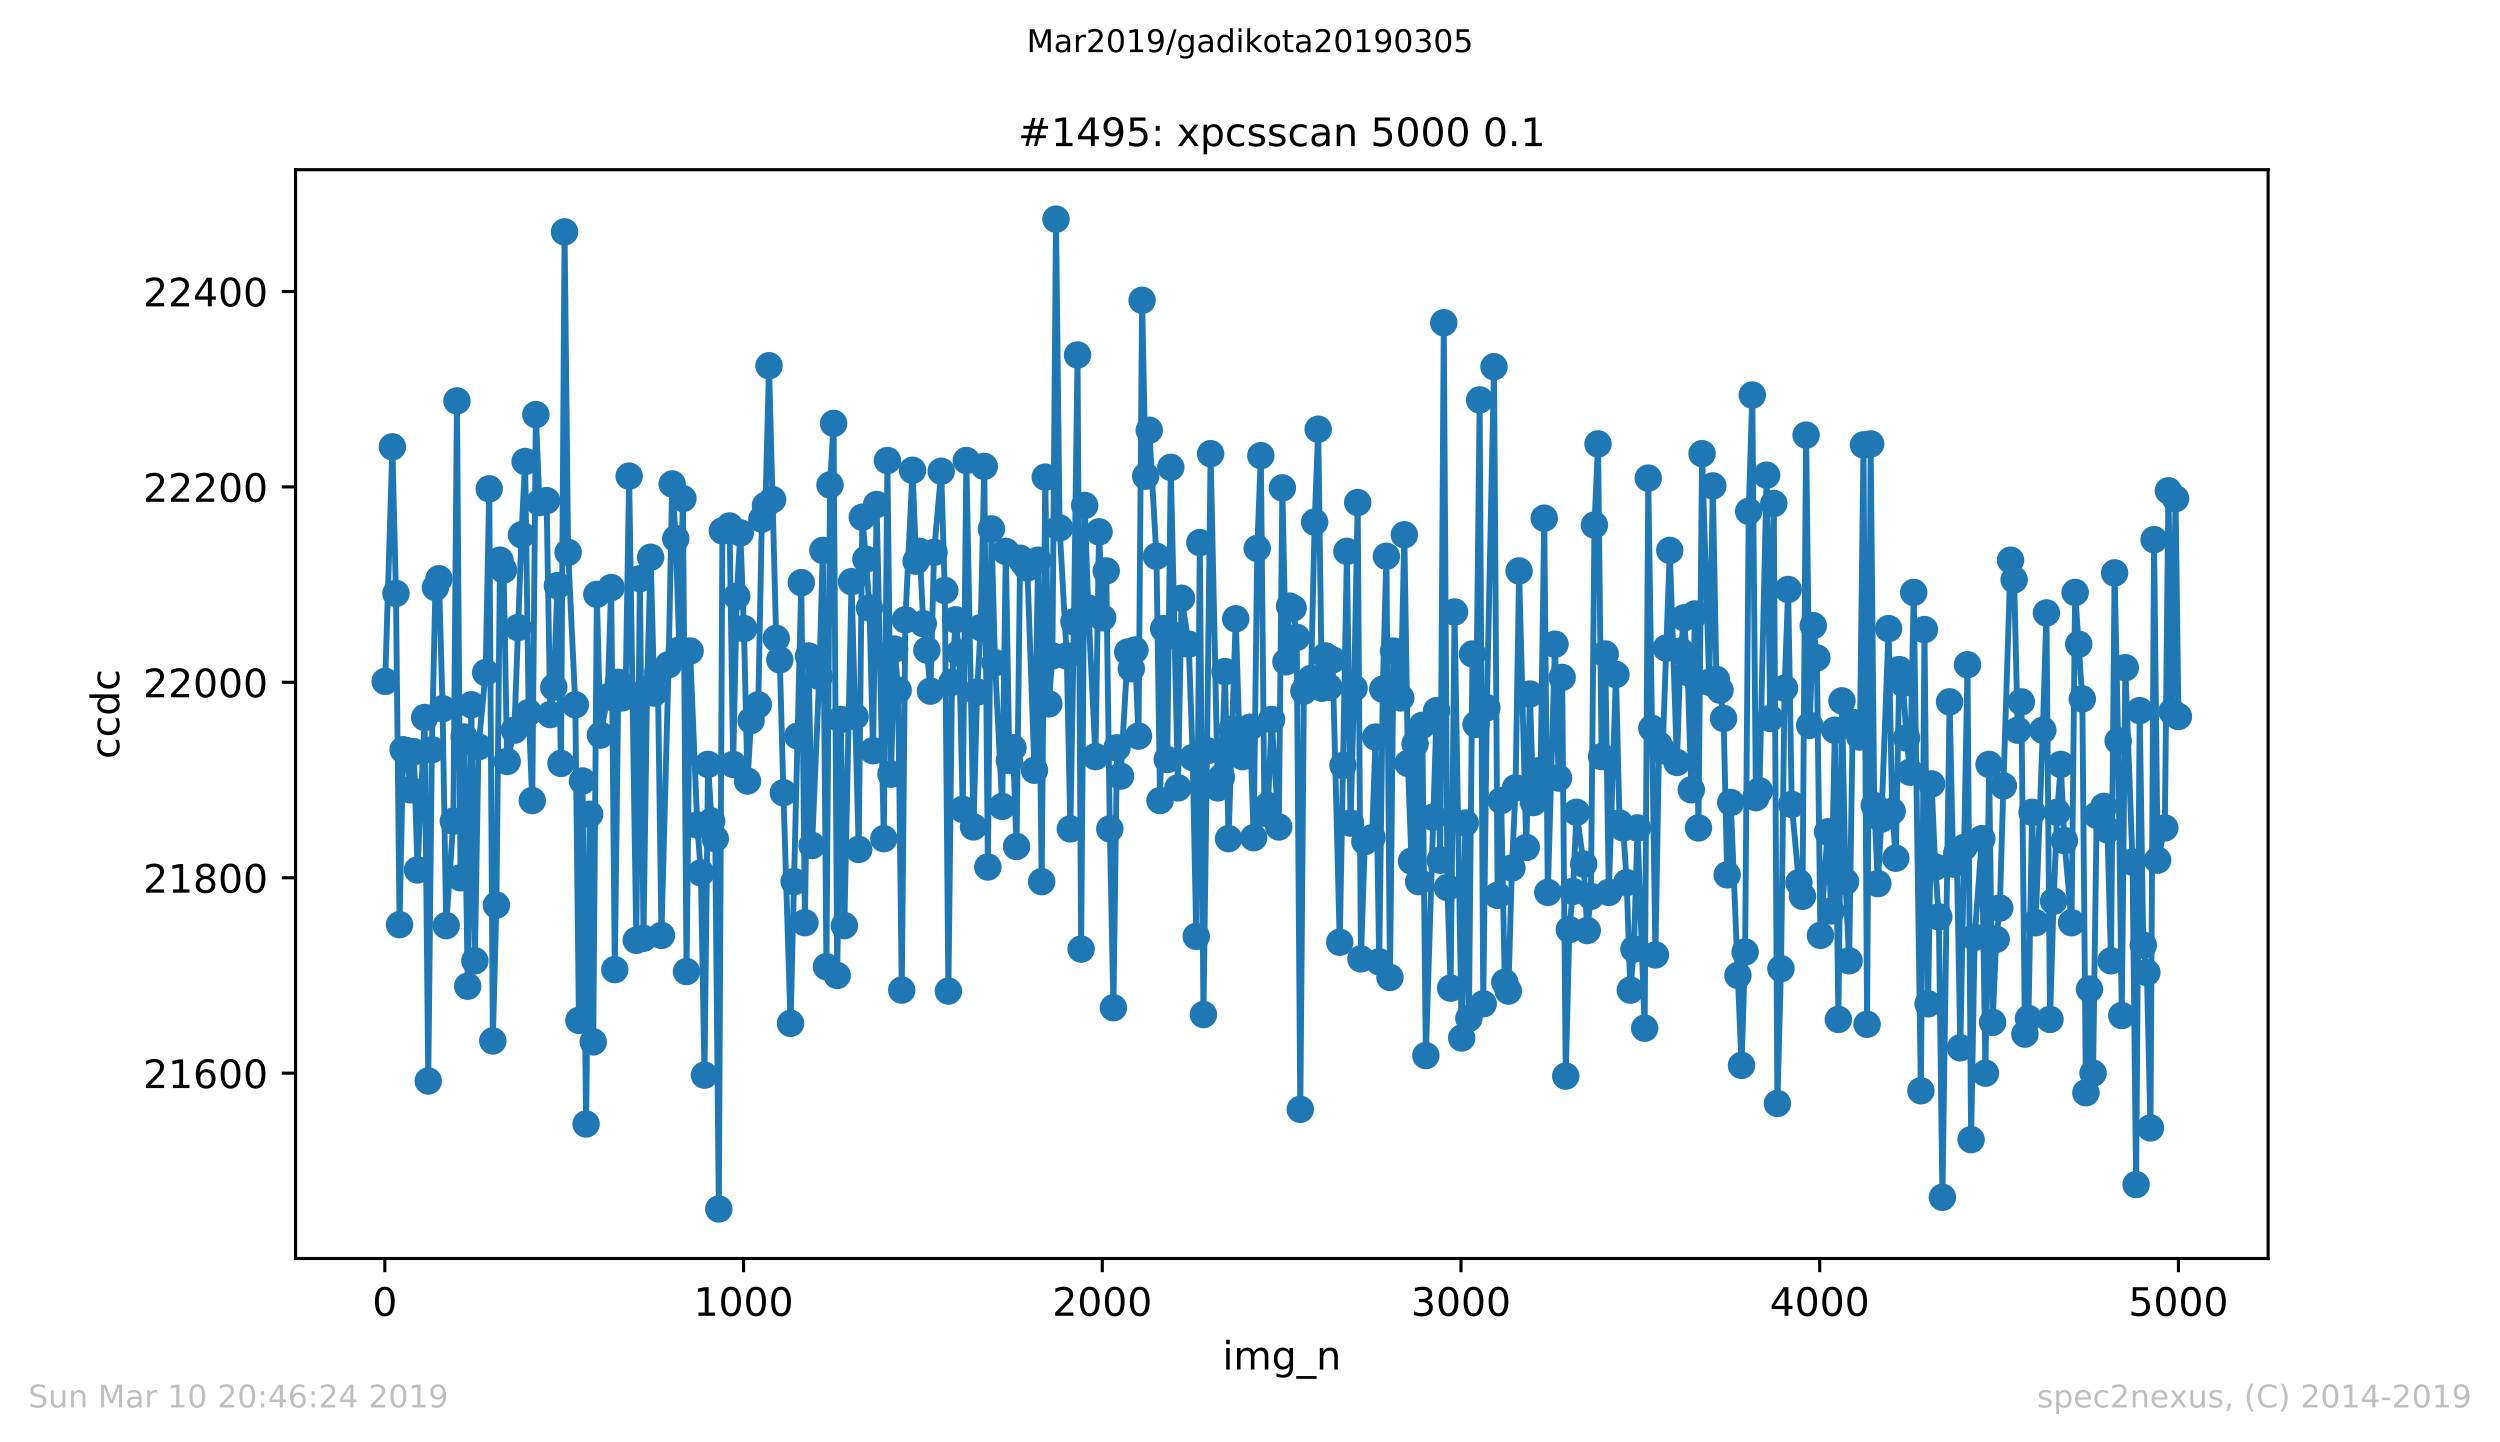 <?xml version="1.0" encoding="utf-8" standalone="no"?>
<!DOCTYPE svg PUBLIC "-//W3C//DTD SVG 1.1//EN"
  "http://www.w3.org/Graphics/SVG/1.1/DTD/svg11.dtd">
<!-- Created with matplotlib (https://matplotlib.org/) -->
<svg height="367.2pt" version="1.1" viewBox="0 0 636.48 367.2" width="636.48pt" xmlns="http://www.w3.org/2000/svg" xmlns:xlink="http://www.w3.org/1999/xlink">
 <defs>
  <style type="text/css">
*{stroke-linecap:butt;stroke-linejoin:round;white-space:pre;}
  </style>
 </defs>
 <g id="figure_1">
  <g id="patch_1">
   <path d="M 0 367.2 
L 636.48 367.2 
L 636.48 0 
L 0 0 
z
" style="fill:#ffffff;"/>
  </g>
  <g id="axes_1">
   <g id="patch_2">
    <path d="M 75.24 320.4 
L 577.44 320.4 
L 577.44 43.2 
L 75.24 43.2 
z
" style="fill:#ffffff;"/>
   </g>
   <g id="matplotlib.axis_1">
    <g id="xtick_1">
     <g id="line2d_1">
      <defs>
       <path d="M 0 0 
L 0 3.5 
" id="mc688bf3142" style="stroke:#000000;stroke-width:0.8;"/>
      </defs>
      <g>
       <use style="stroke:#000000;stroke-width:0.8;" x="97.976" xlink:href="#mc688bf3142" y="320.4"/>
      </g>
     </g>
     <g id="text_1">
      <!-- 0 -->
      <defs>
       <path d="M 31.781 66.406 
Q 24.172 66.406 20.328 58.906 
Q 16.5 51.422 16.5 36.375 
Q 16.5 21.391 20.328 13.891 
Q 24.172 6.391 31.781 6.391 
Q 39.453 6.391 43.281 13.891 
Q 47.125 21.391 47.125 36.375 
Q 47.125 51.422 43.281 58.906 
Q 39.453 66.406 31.781 66.406 
z
M 31.781 74.219 
Q 44.047 74.219 50.516 64.516 
Q 56.984 54.828 56.984 36.375 
Q 56.984 17.969 50.516 8.266 
Q 44.047 -1.422 31.781 -1.422 
Q 19.531 -1.422 13.062 8.266 
Q 6.594 17.969 6.594 36.375 
Q 6.594 54.828 13.062 64.516 
Q 19.531 74.219 31.781 74.219 
z
" id="DejaVuSans-48"/>
      </defs>
      <g transform="translate(94.795 334.998)scale(0.1 -0.1)">
       <use xlink:href="#DejaVuSans-48"/>
      </g>
     </g>
    </g>
    <g id="xtick_2">
     <g id="line2d_2">
      <g>
       <use style="stroke:#000000;stroke-width:0.8;" x="189.303" xlink:href="#mc688bf3142" y="320.4"/>
      </g>
     </g>
     <g id="text_2">
      <!-- 1000 -->
      <defs>
       <path d="M 12.406 8.297 
L 28.516 8.297 
L 28.516 63.922 
L 10.984 60.406 
L 10.984 69.391 
L 28.422 72.906 
L 38.281 72.906 
L 38.281 8.297 
L 54.391 8.297 
L 54.391 0 
L 12.406 0 
z
" id="DejaVuSans-49"/>
      </defs>
      <g transform="translate(176.578 334.998)scale(0.1 -0.1)">
       <use xlink:href="#DejaVuSans-49"/>
       <use x="63.623" xlink:href="#DejaVuSans-48"/>
       <use x="127.246" xlink:href="#DejaVuSans-48"/>
       <use x="190.869" xlink:href="#DejaVuSans-48"/>
      </g>
     </g>
    </g>
    <g id="xtick_3">
     <g id="line2d_3">
      <g>
       <use style="stroke:#000000;stroke-width:0.8;" x="280.631" xlink:href="#mc688bf3142" y="320.4"/>
      </g>
     </g>
     <g id="text_3">
      <!-- 2000 -->
      <defs>
       <path d="M 19.188 8.297 
L 53.609 8.297 
L 53.609 0 
L 7.328 0 
L 7.328 8.297 
Q 12.938 14.109 22.625 23.891 
Q 32.328 33.688 34.812 36.531 
Q 39.547 41.844 41.422 45.531 
Q 43.312 49.219 43.312 52.781 
Q 43.312 58.594 39.234 62.25 
Q 35.156 65.922 28.609 65.922 
Q 23.969 65.922 18.812 64.312 
Q 13.672 62.703 7.812 59.422 
L 7.812 69.391 
Q 13.766 71.781 18.938 73 
Q 24.125 74.219 28.422 74.219 
Q 39.75 74.219 46.484 68.547 
Q 53.219 62.891 53.219 53.422 
Q 53.219 48.922 51.531 44.891 
Q 49.859 40.875 45.406 35.406 
Q 44.188 33.984 37.641 27.219 
Q 31.109 20.453 19.188 8.297 
z
" id="DejaVuSans-50"/>
      </defs>
      <g transform="translate(267.906 334.998)scale(0.1 -0.1)">
       <use xlink:href="#DejaVuSans-50"/>
       <use x="63.623" xlink:href="#DejaVuSans-48"/>
       <use x="127.246" xlink:href="#DejaVuSans-48"/>
       <use x="190.869" xlink:href="#DejaVuSans-48"/>
      </g>
     </g>
    </g>
    <g id="xtick_4">
     <g id="line2d_4">
      <g>
       <use style="stroke:#000000;stroke-width:0.8;" x="371.958" xlink:href="#mc688bf3142" y="320.4"/>
      </g>
     </g>
     <g id="text_4">
      <!-- 3000 -->
      <defs>
       <path d="M 40.578 39.312 
Q 47.656 37.797 51.625 33 
Q 55.609 28.219 55.609 21.188 
Q 55.609 10.406 48.188 4.484 
Q 40.766 -1.422 27.094 -1.422 
Q 22.516 -1.422 17.656 -0.516 
Q 12.797 0.391 7.625 2.203 
L 7.625 11.719 
Q 11.719 9.328 16.594 8.109 
Q 21.484 6.891 26.812 6.891 
Q 36.078 6.891 40.938 10.547 
Q 45.797 14.203 45.797 21.188 
Q 45.797 27.641 41.281 31.266 
Q 36.766 34.906 28.719 34.906 
L 20.219 34.906 
L 20.219 43.016 
L 29.109 43.016 
Q 36.375 43.016 40.234 45.922 
Q 44.094 48.828 44.094 54.297 
Q 44.094 59.906 40.109 62.906 
Q 36.141 65.922 28.719 65.922 
Q 24.656 65.922 20.016 65.031 
Q 15.375 64.156 9.812 62.312 
L 9.812 71.094 
Q 15.438 72.656 20.344 73.438 
Q 25.25 74.219 29.594 74.219 
Q 40.828 74.219 47.359 69.109 
Q 53.906 64.016 53.906 55.328 
Q 53.906 49.266 50.438 45.094 
Q 46.969 40.922 40.578 39.312 
z
" id="DejaVuSans-51"/>
      </defs>
      <g transform="translate(359.233 334.998)scale(0.1 -0.1)">
       <use xlink:href="#DejaVuSans-51"/>
       <use x="63.623" xlink:href="#DejaVuSans-48"/>
       <use x="127.246" xlink:href="#DejaVuSans-48"/>
       <use x="190.869" xlink:href="#DejaVuSans-48"/>
      </g>
     </g>
    </g>
    <g id="xtick_5">
     <g id="line2d_5">
      <g>
       <use style="stroke:#000000;stroke-width:0.8;" x="463.285" xlink:href="#mc688bf3142" y="320.4"/>
      </g>
     </g>
     <g id="text_5">
      <!-- 4000 -->
      <defs>
       <path d="M 37.797 64.312 
L 12.891 25.391 
L 37.797 25.391 
z
M 35.203 72.906 
L 47.609 72.906 
L 47.609 25.391 
L 58.016 25.391 
L 58.016 17.188 
L 47.609 17.188 
L 47.609 0 
L 37.797 0 
L 37.797 17.188 
L 4.891 17.188 
L 4.891 26.703 
z
" id="DejaVuSans-52"/>
      </defs>
      <g transform="translate(450.56 334.998)scale(0.1 -0.1)">
       <use xlink:href="#DejaVuSans-52"/>
       <use x="63.623" xlink:href="#DejaVuSans-48"/>
       <use x="127.246" xlink:href="#DejaVuSans-48"/>
       <use x="190.869" xlink:href="#DejaVuSans-48"/>
      </g>
     </g>
    </g>
    <g id="xtick_6">
     <g id="line2d_6">
      <g>
       <use style="stroke:#000000;stroke-width:0.8;" x="554.613" xlink:href="#mc688bf3142" y="320.4"/>
      </g>
     </g>
     <g id="text_6">
      <!-- 5000 -->
      <defs>
       <path d="M 10.797 72.906 
L 49.516 72.906 
L 49.516 64.594 
L 19.828 64.594 
L 19.828 46.734 
Q 21.969 47.469 24.109 47.828 
Q 26.266 48.188 28.422 48.188 
Q 40.625 48.188 47.75 41.5 
Q 54.891 34.812 54.891 23.391 
Q 54.891 11.625 47.562 5.094 
Q 40.234 -1.422 26.906 -1.422 
Q 22.312 -1.422 17.547 -0.641 
Q 12.797 0.141 7.719 1.703 
L 7.719 11.625 
Q 12.109 9.234 16.797 8.062 
Q 21.484 6.891 26.703 6.891 
Q 35.156 6.891 40.078 11.328 
Q 45.016 15.766 45.016 23.391 
Q 45.016 31 40.078 35.438 
Q 35.156 39.891 26.703 39.891 
Q 22.75 39.891 18.812 39.016 
Q 14.891 38.141 10.797 36.281 
z
" id="DejaVuSans-53"/>
      </defs>
      <g transform="translate(541.888 334.998)scale(0.1 -0.1)">
       <use xlink:href="#DejaVuSans-53"/>
       <use x="63.623" xlink:href="#DejaVuSans-48"/>
       <use x="127.246" xlink:href="#DejaVuSans-48"/>
       <use x="190.869" xlink:href="#DejaVuSans-48"/>
      </g>
     </g>
    </g>
    <g id="text_7">
     <!-- img_n -->
     <defs>
      <path d="M 9.422 54.688 
L 18.406 54.688 
L 18.406 0 
L 9.422 0 
z
M 9.422 75.984 
L 18.406 75.984 
L 18.406 64.594 
L 9.422 64.594 
z
" id="DejaVuSans-105"/>
      <path d="M 52 44.188 
Q 55.375 50.25 60.062 53.125 
Q 64.75 56 71.094 56 
Q 79.641 56 84.281 50.016 
Q 88.922 44.047 88.922 33.016 
L 88.922 0 
L 79.891 0 
L 79.891 32.719 
Q 79.891 40.578 77.094 44.375 
Q 74.312 48.188 68.609 48.188 
Q 61.625 48.188 57.562 43.547 
Q 53.516 38.922 53.516 30.906 
L 53.516 0 
L 44.484 0 
L 44.484 32.719 
Q 44.484 40.625 41.703 44.406 
Q 38.922 48.188 33.109 48.188 
Q 26.219 48.188 22.156 43.531 
Q 18.109 38.875 18.109 30.906 
L 18.109 0 
L 9.078 0 
L 9.078 54.688 
L 18.109 54.688 
L 18.109 46.188 
Q 21.188 51.219 25.484 53.609 
Q 29.781 56 35.688 56 
Q 41.656 56 45.828 52.969 
Q 50 49.953 52 44.188 
z
" id="DejaVuSans-109"/>
      <path d="M 45.406 27.984 
Q 45.406 37.75 41.375 43.109 
Q 37.359 48.484 30.078 48.484 
Q 22.859 48.484 18.828 43.109 
Q 14.797 37.75 14.797 27.984 
Q 14.797 18.266 18.828 12.891 
Q 22.859 7.516 30.078 7.516 
Q 37.359 7.516 41.375 12.891 
Q 45.406 18.266 45.406 27.984 
z
M 54.391 6.781 
Q 54.391 -7.172 48.188 -13.984 
Q 42 -20.797 29.203 -20.797 
Q 24.469 -20.797 20.266 -20.094 
Q 16.062 -19.391 12.109 -17.922 
L 12.109 -9.188 
Q 16.062 -11.328 19.922 -12.344 
Q 23.781 -13.375 27.781 -13.375 
Q 36.625 -13.375 41.016 -8.766 
Q 45.406 -4.156 45.406 5.172 
L 45.406 9.625 
Q 42.625 4.781 38.281 2.391 
Q 33.938 0 27.875 0 
Q 17.828 0 11.672 7.656 
Q 5.516 15.328 5.516 27.984 
Q 5.516 40.672 11.672 48.328 
Q 17.828 56 27.875 56 
Q 33.938 56 38.281 53.609 
Q 42.625 51.219 45.406 46.391 
L 45.406 54.688 
L 54.391 54.688 
z
" id="DejaVuSans-103"/>
      <path d="M 50.984 -16.609 
L 50.984 -23.578 
L -0.984 -23.578 
L -0.984 -16.609 
z
" id="DejaVuSans-95"/>
      <path d="M 54.891 33.016 
L 54.891 0 
L 45.906 0 
L 45.906 32.719 
Q 45.906 40.484 42.875 44.328 
Q 39.844 48.188 33.797 48.188 
Q 26.516 48.188 22.312 43.547 
Q 18.109 38.922 18.109 30.906 
L 18.109 0 
L 9.078 0 
L 9.078 54.688 
L 18.109 54.688 
L 18.109 46.188 
Q 21.344 51.125 25.703 53.562 
Q 30.078 56 35.797 56 
Q 45.219 56 50.047 50.172 
Q 54.891 44.344 54.891 33.016 
z
" id="DejaVuSans-110"/>
     </defs>
     <g transform="translate(311.238 348.677)scale(0.1 -0.1)">
      <use xlink:href="#DejaVuSans-105"/>
      <use x="27.783" xlink:href="#DejaVuSans-109"/>
      <use x="125.195" xlink:href="#DejaVuSans-103"/>
      <use x="188.672" xlink:href="#DejaVuSans-95"/>
      <use x="238.672" xlink:href="#DejaVuSans-110"/>
     </g>
    </g>
   </g>
   <g id="matplotlib.axis_2">
    <g id="ytick_1">
     <g id="line2d_7">
      <defs>
       <path d="M 0 0 
L -3.5 0 
" id="m7c5d5042f9" style="stroke:#000000;stroke-width:0.8;"/>
      </defs>
      <g>
       <use style="stroke:#000000;stroke-width:0.8;" x="75.24" xlink:href="#m7c5d5042f9" y="273.222"/>
      </g>
     </g>
     <g id="text_8">
      <!-- 21600 -->
      <defs>
       <path d="M 33.016 40.375 
Q 26.375 40.375 22.484 35.828 
Q 18.609 31.297 18.609 23.391 
Q 18.609 15.531 22.484 10.953 
Q 26.375 6.391 33.016 6.391 
Q 39.656 6.391 43.531 10.953 
Q 47.406 15.531 47.406 23.391 
Q 47.406 31.297 43.531 35.828 
Q 39.656 40.375 33.016 40.375 
z
M 52.594 71.297 
L 52.594 62.312 
Q 48.875 64.062 45.094 64.984 
Q 41.312 65.922 37.594 65.922 
Q 27.828 65.922 22.672 59.328 
Q 17.531 52.734 16.797 39.406 
Q 19.672 43.656 24.016 45.922 
Q 28.375 48.188 33.594 48.188 
Q 44.578 48.188 50.953 41.516 
Q 57.328 34.859 57.328 23.391 
Q 57.328 12.156 50.688 5.359 
Q 44.047 -1.422 33.016 -1.422 
Q 20.359 -1.422 13.672 8.266 
Q 6.984 17.969 6.984 36.375 
Q 6.984 53.656 15.188 63.938 
Q 23.391 74.219 37.203 74.219 
Q 40.922 74.219 44.703 73.484 
Q 48.484 72.75 52.594 71.297 
z
" id="DejaVuSans-54"/>
      </defs>
      <g transform="translate(36.428 277.021)scale(0.1 -0.1)">
       <use xlink:href="#DejaVuSans-50"/>
       <use x="63.623" xlink:href="#DejaVuSans-49"/>
       <use x="127.246" xlink:href="#DejaVuSans-54"/>
       <use x="190.869" xlink:href="#DejaVuSans-48"/>
       <use x="254.492" xlink:href="#DejaVuSans-48"/>
      </g>
     </g>
    </g>
    <g id="ytick_2">
     <g id="line2d_8">
      <g>
       <use style="stroke:#000000;stroke-width:0.8;" x="75.24" xlink:href="#m7c5d5042f9" y="223.468"/>
      </g>
     </g>
     <g id="text_9">
      <!-- 21800 -->
      <defs>
       <path d="M 31.781 34.625 
Q 24.75 34.625 20.719 30.859 
Q 16.703 27.094 16.703 20.516 
Q 16.703 13.922 20.719 10.156 
Q 24.75 6.391 31.781 6.391 
Q 38.812 6.391 42.859 10.172 
Q 46.922 13.969 46.922 20.516 
Q 46.922 27.094 42.891 30.859 
Q 38.875 34.625 31.781 34.625 
z
M 21.922 38.812 
Q 15.578 40.375 12.031 44.719 
Q 8.5 49.078 8.5 55.328 
Q 8.5 64.062 14.719 69.141 
Q 20.953 74.219 31.781 74.219 
Q 42.672 74.219 48.875 69.141 
Q 55.078 64.062 55.078 55.328 
Q 55.078 49.078 51.531 44.719 
Q 48 40.375 41.703 38.812 
Q 48.828 37.156 52.797 32.312 
Q 56.781 27.484 56.781 20.516 
Q 56.781 9.906 50.312 4.234 
Q 43.844 -1.422 31.781 -1.422 
Q 19.734 -1.422 13.25 4.234 
Q 6.781 9.906 6.781 20.516 
Q 6.781 27.484 10.781 32.312 
Q 14.797 37.156 21.922 38.812 
z
M 18.312 54.391 
Q 18.312 48.734 21.844 45.562 
Q 25.391 42.391 31.781 42.391 
Q 38.141 42.391 41.719 45.562 
Q 45.312 48.734 45.312 54.391 
Q 45.312 60.062 41.719 63.234 
Q 38.141 66.406 31.781 66.406 
Q 25.391 66.406 21.844 63.234 
Q 18.312 60.062 18.312 54.391 
z
" id="DejaVuSans-56"/>
      </defs>
      <g transform="translate(36.428 227.268)scale(0.1 -0.1)">
       <use xlink:href="#DejaVuSans-50"/>
       <use x="63.623" xlink:href="#DejaVuSans-49"/>
       <use x="127.246" xlink:href="#DejaVuSans-56"/>
       <use x="190.869" xlink:href="#DejaVuSans-48"/>
       <use x="254.492" xlink:href="#DejaVuSans-48"/>
      </g>
     </g>
    </g>
    <g id="ytick_3">
     <g id="line2d_9">
      <g>
       <use style="stroke:#000000;stroke-width:0.8;" x="75.24" xlink:href="#m7c5d5042f9" y="173.715"/>
      </g>
     </g>
     <g id="text_10">
      <!-- 22000 -->
      <g transform="translate(36.428 177.514)scale(0.1 -0.1)">
       <use xlink:href="#DejaVuSans-50"/>
       <use x="63.623" xlink:href="#DejaVuSans-50"/>
       <use x="127.246" xlink:href="#DejaVuSans-48"/>
       <use x="190.869" xlink:href="#DejaVuSans-48"/>
       <use x="254.492" xlink:href="#DejaVuSans-48"/>
      </g>
     </g>
    </g>
    <g id="ytick_4">
     <g id="line2d_10">
      <g>
       <use style="stroke:#000000;stroke-width:0.8;" x="75.24" xlink:href="#m7c5d5042f9" y="123.962"/>
      </g>
     </g>
     <g id="text_11">
      <!-- 22200 -->
      <g transform="translate(36.428 127.761)scale(0.1 -0.1)">
       <use xlink:href="#DejaVuSans-50"/>
       <use x="63.623" xlink:href="#DejaVuSans-50"/>
       <use x="127.246" xlink:href="#DejaVuSans-50"/>
       <use x="190.869" xlink:href="#DejaVuSans-48"/>
       <use x="254.492" xlink:href="#DejaVuSans-48"/>
      </g>
     </g>
    </g>
    <g id="ytick_5">
     <g id="line2d_11">
      <g>
       <use style="stroke:#000000;stroke-width:0.8;" x="75.24" xlink:href="#m7c5d5042f9" y="74.209"/>
      </g>
     </g>
     <g id="text_12">
      <!-- 22400 -->
      <g transform="translate(36.428 78.008)scale(0.1 -0.1)">
       <use xlink:href="#DejaVuSans-50"/>
       <use x="63.623" xlink:href="#DejaVuSans-50"/>
       <use x="127.246" xlink:href="#DejaVuSans-52"/>
       <use x="190.869" xlink:href="#DejaVuSans-48"/>
       <use x="254.492" xlink:href="#DejaVuSans-48"/>
      </g>
     </g>
    </g>
    <g id="text_13">
     <!-- ccdc -->
     <defs>
      <path d="M 48.781 52.594 
L 48.781 44.188 
Q 44.969 46.297 41.141 47.344 
Q 37.312 48.391 33.406 48.391 
Q 24.656 48.391 19.812 42.844 
Q 14.984 37.312 14.984 27.297 
Q 14.984 17.281 19.812 11.734 
Q 24.656 6.203 33.406 6.203 
Q 37.312 6.203 41.141 7.25 
Q 44.969 8.297 48.781 10.406 
L 48.781 2.094 
Q 45.016 0.344 40.984 -0.531 
Q 36.969 -1.422 32.422 -1.422 
Q 20.062 -1.422 12.781 6.344 
Q 5.516 14.109 5.516 27.297 
Q 5.516 40.672 12.859 48.328 
Q 20.219 56 33.016 56 
Q 37.156 56 41.109 55.141 
Q 45.062 54.297 48.781 52.594 
z
" id="DejaVuSans-99"/>
      <path d="M 45.406 46.391 
L 45.406 75.984 
L 54.391 75.984 
L 54.391 0 
L 45.406 0 
L 45.406 8.203 
Q 42.578 3.328 38.25 0.953 
Q 33.938 -1.422 27.875 -1.422 
Q 17.969 -1.422 11.734 6.484 
Q 5.516 14.406 5.516 27.297 
Q 5.516 40.188 11.734 48.094 
Q 17.969 56 27.875 56 
Q 33.938 56 38.25 53.625 
Q 42.578 51.266 45.406 46.391 
z
M 14.797 27.297 
Q 14.797 17.391 18.875 11.75 
Q 22.953 6.109 30.078 6.109 
Q 37.203 6.109 41.297 11.75 
Q 45.406 17.391 45.406 27.297 
Q 45.406 37.203 41.297 42.844 
Q 37.203 48.484 30.078 48.484 
Q 22.953 48.484 18.875 42.844 
Q 14.797 37.203 14.797 27.297 
z
" id="DejaVuSans-100"/>
     </defs>
     <g transform="translate(30.348 193.222)rotate(-90)scale(0.1 -0.1)">
      <use xlink:href="#DejaVuSans-99"/>
      <use x="54.98" xlink:href="#DejaVuSans-99"/>
      <use x="109.961" xlink:href="#DejaVuSans-100"/>
      <use x="173.438" xlink:href="#DejaVuSans-99"/>
     </g>
    </g>
   </g>
   <g id="line2d_12">
    <path clip-path="url(#p68da50b8bd)" d="M 98.067 173.466 
L 99.894 113.762 
L 100.807 151.077 
L 101.72 235.409 
L 102.634 190.88 
L 103.547 191.129 
L 104.46 201.079 
L 105.373 191.377 
L 106.287 221.478 
L 108.113 182.671 
L 109.027 275.212 
L 109.94 190.88 
L 110.853 149.585 
L 111.766 147.346 
L 112.68 180.432 
L 113.593 235.658 
L 115.419 209.04 
L 116.333 102.07 
L 117.246 223.468 
L 118.159 187.646 
L 119.073 251.081 
L 119.986 179.437 
L 120.899 244.613 
L 121.812 190.134 
L 123.639 171.227 
L 124.552 124.459 
L 125.465 265.012 
L 126.379 230.434 
L 127.292 142.619 
L 128.205 145.107 
L 129.119 193.865 
L 130.945 185.905 
L 132.772 136.151 
L 133.685 117.494 
L 134.598 181.427 
L 135.511 203.816 
L 136.425 105.553 
L 137.338 127.942 
L 139.165 127.445 
L 140.078 181.924 
L 140.991 174.959 
L 141.904 149.087 
L 142.818 194.363 
L 143.731 59.034 
L 144.644 140.629 
L 146.471 179.437 
L 147.384 259.788 
L 148.297 198.84 
L 149.211 286.157 
L 150.124 207.299 
L 151.037 265.261 
L 151.95 151.326 
L 152.864 187.148 
L 154.69 177.447 
L 155.604 149.585 
L 156.517 246.852 
L 157.43 173.715 
L 158.343 177.695 
L 159.257 177.198 
L 160.17 121.225 
L 161.996 239.389 
L 162.91 147.346 
L 163.823 238.892 
L 164.736 175.456 
L 165.65 141.873 
L 166.563 176.452 
L 167.476 171.227 
L 168.389 238.146 
L 170.216 169.237 
L 171.129 123.216 
L 172.042 137.146 
L 172.956 165.506 
L 173.869 126.947 
L 174.782 247.35 
L 175.696 165.755 
L 177.522 210.035 
L 178.435 222.224 
L 179.349 273.719 
L 180.262 194.611 
L 181.175 209.04 
L 182.088 213.518 
L 183.002 307.8 
L 183.915 135.156 
L 185.742 133.913 
L 186.655 194.611 
L 187.568 151.824 
L 188.481 135.654 
L 189.395 160.033 
L 190.308 198.84 
L 191.221 183.417 
L 193.048 179.437 
L 193.961 132.171 
L 194.874 128.688 
L 195.788 93.115 
L 197.614 162.521 
L 198.527 167.993 
L 199.441 201.826 
L 201.267 260.534 
L 204.007 148.341 
L 204.92 234.912 
L 205.834 166.998 
L 206.747 215.259 
L 208.573 172.223 
L 209.487 140.132 
L 210.4 246.106 
L 211.313 123.464 
L 212.226 107.792 
L 213.14 248.345 
L 214.053 183.168 
L 214.966 235.658 
L 216.793 148.092 
L 218.619 216.254 
L 219.533 131.674 
L 220.446 142.371 
L 221.359 154.809 
L 222.272 191.129 
L 223.186 128.44 
L 225.012 213.518 
L 225.926 117.245 
L 226.839 197.099 
L 227.752 165.257 
L 228.665 175.705 
L 229.579 252.076 
L 230.492 157.794 
L 232.318 119.733 
L 233.232 142.868 
L 234.145 140.38 
L 235.058 158.789 
L 235.972 165.506 
L 236.885 175.954 
L 237.798 140.629 
L 239.625 119.982 
L 240.538 150.331 
L 241.451 252.325 
L 242.364 173.715 
L 243.278 157.794 
L 244.191 166.252 
L 245.104 206.055 
L 246.018 117.245 
L 247.844 210.532 
L 248.757 176.203 
L 249.671 159.784 
L 250.584 118.738 
L 251.497 220.732 
L 252.411 134.659 
L 253.324 168.74 
L 255.15 205.308 
L 256.064 140.38 
L 256.977 193.616 
L 257.89 190.382 
L 258.803 215.508 
L 259.717 142.122 
L 261.543 144.609 
L 263.37 196.104 
L 264.283 142.619 
L 265.196 224.463 
L 266.11 121.474 
L 267.023 179.188 
L 267.936 166.998 
L 268.849 55.8 
L 269.763 134.41 
L 271.589 166.998 
L 272.503 211.03 
L 273.416 158.292 
L 274.329 90.378 
L 275.242 241.628 
L 276.156 128.688 
L 277.069 154.809 
L 278.895 192.621 
L 279.809 135.405 
L 280.722 157.297 
L 281.635 145.356 
L 282.549 211.03 
L 283.462 256.554 
L 284.375 190.382 
L 285.288 197.597 
L 287.115 166.003 
L 288.028 170.232 
L 288.941 165.506 
L 289.855 187.397 
L 290.768 76.448 
L 291.681 121.225 
L 292.595 109.533 
L 294.421 141.624 
L 295.334 203.816 
L 296.248 160.033 
L 297.161 193.368 
L 298.074 118.987 
L 299.901 200.582 
L 300.814 152.321 
L 302.641 164.013 
L 303.645 192.87 
L 304.558 238.394 
L 305.472 138.142 
L 306.385 258.296 
L 307.298 191.129 
L 308.212 115.504 
L 310.038 200.582 
L 310.951 197.845 
L 311.865 170.979 
L 312.778 213.518 
L 314.604 157.545 
L 315.518 186.9 
L 316.34 192.621 
L 318.258 185.158 
L 319.171 213.269 
L 320.084 139.634 
L 320.997 116.001 
L 321.911 207.05 
L 322.824 205.06 
L 323.737 183.168 
L 325.564 210.532 
L 326.477 124.211 
L 327.39 168.491 
L 328.304 154.311 
L 329.217 154.809 
L 330.13 162.272 
L 331.043 282.426 
L 331.957 175.954 
L 333.783 172.72 
L 334.696 132.917 
L 335.61 109.285 
L 336.523 175.208 
L 337.436 166.998 
L 338.35 174.959 
L 339.263 167.993 
L 341.089 239.887 
L 342.916 140.38 
L 343.829 209.537 
L 344.742 175.208 
L 345.656 127.942 
L 346.478 244.116 
L 347.482 214.264 
L 349.309 213.269 
L 350.222 187.646 
L 351.135 244.862 
L 352.049 175.456 
L 352.962 141.624 
L 353.875 248.842 
L 354.788 165.755 
L 356.615 177.695 
L 357.528 136.151 
L 358.442 194.363 
L 359.355 219.239 
L 360.268 189.387 
L 361.181 224.463 
L 362.095 184.661 
L 363.008 268.744 
L 365.748 180.929 
L 366.661 218.991 
L 367.574 82.169 
L 368.488 225.956 
L 369.31 251.579 
L 370.314 155.804 
L 372.141 264.266 
L 373.054 209.537 
L 373.967 259.291 
L 374.88 166.501 
L 375.794 184.412 
L 376.707 101.822 
L 377.62 255.559 
L 378.534 180.183 
L 380.36 93.364 
L 381.273 227.946 
L 382.187 203.816 
L 383.1 250.086 
L 384.013 252.325 
L 384.926 220.981 
L 385.84 200.582 
L 386.753 145.356 
L 388.58 215.757 
L 389.493 176.7 
L 390.406 204.313 
L 391.319 199.587 
L 392.233 196.104 
L 393.146 131.922 
L 394.059 227.2 
L 395.886 164.013 
L 396.799 198.094 
L 397.712 172.471 
L 398.626 273.968 
L 399.539 236.653 
L 400.452 226.951 
L 401.365 206.801 
L 403.192 219.986 
L 404.105 236.902 
L 405.019 228.195 
L 405.932 133.664 
L 406.845 113.016 
L 407.758 192.621 
L 408.672 166.501 
L 409.585 227.2 
L 411.411 171.725 
L 412.325 209.537 
L 413.238 210.781 
L 414.151 224.712 
L 415.065 252.076 
L 415.978 241.628 
L 416.891 210.781 
L 418.718 261.778 
L 419.631 121.723 
L 421.457 243.121 
L 422.371 189.636 
L 423.284 191.129 
L 425.111 140.132 
L 426.937 194.114 
L 427.85 165.755 
L 428.764 157.297 
L 429.677 171.227 
L 430.59 201.079 
L 431.503 156.301 
L 432.417 210.781 
L 433.33 115.504 
L 435.157 173.715 
L 436.07 123.713 
L 436.983 172.969 
L 437.896 175.705 
L 438.81 182.919 
L 439.723 222.722 
L 440.636 204.313 
L 443.376 271.231 
L 444.289 242.375 
L 445.203 130.181 
L 446.116 100.578 
L 447.029 203.069 
L 447.942 201.328 
L 449.769 120.977 
L 450.682 182.919 
L 451.595 128.191 
L 452.509 280.933 
L 453.422 246.604 
L 454.335 175.208 
L 455.249 150.082 
L 456.162 204.811 
L 457.988 224.712 
L 458.902 228.195 
L 459.815 110.777 
L 460.728 184.661 
L 461.641 159.287 
L 462.555 167.496 
L 463.468 238.146 
L 465.295 211.776 
L 466.208 231.926 
L 467.121 185.905 
L 468.034 259.539 
L 468.948 178.442 
L 469.861 224.463 
L 470.774 244.613 
L 471.687 183.915 
L 473.514 187.646 
L 474.427 113.265 
L 475.341 260.783 
L 476.254 113.016 
L 477.167 205.06 
L 478.08 224.961 
L 478.994 208.542 
L 480.82 160.033 
L 481.733 206.552 
L 482.647 218.493 
L 483.56 170.481 
L 484.473 173.964 
L 485.387 187.895 
L 486.3 196.602 
L 487.213 150.829 
L 489.04 277.699 
L 489.953 160.282 
L 490.866 255.559 
L 491.78 199.587 
L 492.693 220.732 
L 493.606 233.419 
L 494.519 304.815 
L 496.346 178.69 
L 497.259 219.986 
L 498.172 217.249 
L 499.086 266.754 
L 500.912 169.237 
L 501.826 290.138 
L 502.739 238.643 
L 504.565 213.518 
L 505.479 273.222 
L 506.392 194.611 
L 507.305 260.286 
L 508.218 239.141 
L 509.132 231.18 
L 510.045 200.084 
L 511.872 142.619 
L 512.785 147.595 
L 513.698 185.905 
L 514.611 178.69 
L 515.525 263.271 
L 516.438 259.291 
L 517.351 206.801 
L 518.264 234.912 
L 520.091 185.905 
L 521.004 156.053 
L 521.918 259.539 
L 522.831 229.439 
L 523.744 206.801 
L 524.657 194.611 
L 525.571 214.015 
L 527.397 234.912 
L 528.31 150.829 
L 530.137 177.944 
L 531.05 278.197 
L 531.964 251.828 
L 532.877 273.222 
L 533.79 207.547 
L 535.617 205.308 
L 536.53 211.279 
L 537.443 244.613 
L 538.356 145.853 
L 539.27 188.641 
L 540.183 258.544 
L 541.096 169.984 
L 542.923 219.488 
L 543.836 301.581 
L 544.749 180.929 
L 545.663 240.633 
L 546.576 247.599 
L 547.489 287.152 
L 548.402 137.395 
L 549.316 218.991 
L 551.142 210.781 
L 552.056 124.957 
L 552.969 181.178 
L 553.882 126.947 
L 554.613 182.422 
L 554.613 182.422 
" style="fill:none;stroke:#1f77b4;stroke-linecap:square;stroke-width:1.5;"/>
    <defs>
     <path d="M 0 3 
C 0.796 3 1.559 2.684 2.121 2.121 
C 2.684 1.559 3 0.796 3 0 
C 3 -0.796 2.684 -1.559 2.121 -2.121 
C 1.559 -2.684 0.796 -3 0 -3 
C -0.796 -3 -1.559 -2.684 -2.121 -2.121 
C -2.684 -1.559 -3 -0.796 -3 0 
C -3 0.796 -2.684 1.559 -2.121 2.121 
C -1.559 2.684 -0.796 3 0 3 
z
" id="m8c7767966b" style="stroke:#1f77b4;"/>
    </defs>
    <g clip-path="url(#p68da50b8bd)">
     <use style="fill:#1f77b4;stroke:#1f77b4;" x="98.067" xlink:href="#m8c7767966b" y="173.466"/>
     <use style="fill:#1f77b4;stroke:#1f77b4;" x="99.894" xlink:href="#m8c7767966b" y="113.762"/>
     <use style="fill:#1f77b4;stroke:#1f77b4;" x="100.807" xlink:href="#m8c7767966b" y="151.077"/>
     <use style="fill:#1f77b4;stroke:#1f77b4;" x="101.72" xlink:href="#m8c7767966b" y="235.409"/>
     <use style="fill:#1f77b4;stroke:#1f77b4;" x="102.634" xlink:href="#m8c7767966b" y="190.88"/>
     <use style="fill:#1f77b4;stroke:#1f77b4;" x="103.547" xlink:href="#m8c7767966b" y="191.129"/>
     <use style="fill:#1f77b4;stroke:#1f77b4;" x="104.46" xlink:href="#m8c7767966b" y="201.079"/>
     <use style="fill:#1f77b4;stroke:#1f77b4;" x="105.373" xlink:href="#m8c7767966b" y="191.377"/>
     <use style="fill:#1f77b4;stroke:#1f77b4;" x="106.287" xlink:href="#m8c7767966b" y="221.478"/>
     <use style="fill:#1f77b4;stroke:#1f77b4;" x="108.113" xlink:href="#m8c7767966b" y="182.671"/>
     <use style="fill:#1f77b4;stroke:#1f77b4;" x="109.027" xlink:href="#m8c7767966b" y="275.212"/>
     <use style="fill:#1f77b4;stroke:#1f77b4;" x="109.94" xlink:href="#m8c7767966b" y="190.88"/>
     <use style="fill:#1f77b4;stroke:#1f77b4;" x="110.853" xlink:href="#m8c7767966b" y="149.585"/>
     <use style="fill:#1f77b4;stroke:#1f77b4;" x="111.766" xlink:href="#m8c7767966b" y="147.346"/>
     <use style="fill:#1f77b4;stroke:#1f77b4;" x="112.68" xlink:href="#m8c7767966b" y="180.432"/>
     <use style="fill:#1f77b4;stroke:#1f77b4;" x="113.593" xlink:href="#m8c7767966b" y="235.658"/>
     <use style="fill:#1f77b4;stroke:#1f77b4;" x="115.419" xlink:href="#m8c7767966b" y="209.04"/>
     <use style="fill:#1f77b4;stroke:#1f77b4;" x="116.333" xlink:href="#m8c7767966b" y="102.07"/>
     <use style="fill:#1f77b4;stroke:#1f77b4;" x="117.246" xlink:href="#m8c7767966b" y="223.468"/>
     <use style="fill:#1f77b4;stroke:#1f77b4;" x="118.159" xlink:href="#m8c7767966b" y="187.646"/>
     <use style="fill:#1f77b4;stroke:#1f77b4;" x="119.073" xlink:href="#m8c7767966b" y="251.081"/>
     <use style="fill:#1f77b4;stroke:#1f77b4;" x="119.986" xlink:href="#m8c7767966b" y="179.437"/>
     <use style="fill:#1f77b4;stroke:#1f77b4;" x="120.899" xlink:href="#m8c7767966b" y="244.613"/>
     <use style="fill:#1f77b4;stroke:#1f77b4;" x="121.812" xlink:href="#m8c7767966b" y="190.134"/>
     <use style="fill:#1f77b4;stroke:#1f77b4;" x="123.639" xlink:href="#m8c7767966b" y="171.227"/>
     <use style="fill:#1f77b4;stroke:#1f77b4;" x="124.552" xlink:href="#m8c7767966b" y="124.459"/>
     <use style="fill:#1f77b4;stroke:#1f77b4;" x="125.465" xlink:href="#m8c7767966b" y="265.012"/>
     <use style="fill:#1f77b4;stroke:#1f77b4;" x="126.379" xlink:href="#m8c7767966b" y="230.434"/>
     <use style="fill:#1f77b4;stroke:#1f77b4;" x="127.292" xlink:href="#m8c7767966b" y="142.619"/>
     <use style="fill:#1f77b4;stroke:#1f77b4;" x="128.205" xlink:href="#m8c7767966b" y="145.107"/>
     <use style="fill:#1f77b4;stroke:#1f77b4;" x="129.119" xlink:href="#m8c7767966b" y="193.865"/>
     <use style="fill:#1f77b4;stroke:#1f77b4;" x="130.945" xlink:href="#m8c7767966b" y="185.905"/>
     <use style="fill:#1f77b4;stroke:#1f77b4;" x="131.858" xlink:href="#m8c7767966b" y="159.784"/>
     <use style="fill:#1f77b4;stroke:#1f77b4;" x="132.772" xlink:href="#m8c7767966b" y="136.151"/>
     <use style="fill:#1f77b4;stroke:#1f77b4;" x="133.685" xlink:href="#m8c7767966b" y="117.494"/>
     <use style="fill:#1f77b4;stroke:#1f77b4;" x="134.598" xlink:href="#m8c7767966b" y="181.427"/>
     <use style="fill:#1f77b4;stroke:#1f77b4;" x="135.511" xlink:href="#m8c7767966b" y="203.816"/>
     <use style="fill:#1f77b4;stroke:#1f77b4;" x="136.425" xlink:href="#m8c7767966b" y="105.553"/>
     <use style="fill:#1f77b4;stroke:#1f77b4;" x="137.338" xlink:href="#m8c7767966b" y="127.942"/>
     <use style="fill:#1f77b4;stroke:#1f77b4;" x="139.165" xlink:href="#m8c7767966b" y="127.445"/>
     <use style="fill:#1f77b4;stroke:#1f77b4;" x="140.078" xlink:href="#m8c7767966b" y="181.924"/>
     <use style="fill:#1f77b4;stroke:#1f77b4;" x="140.991" xlink:href="#m8c7767966b" y="174.959"/>
     <use style="fill:#1f77b4;stroke:#1f77b4;" x="141.904" xlink:href="#m8c7767966b" y="149.087"/>
     <use style="fill:#1f77b4;stroke:#1f77b4;" x="142.818" xlink:href="#m8c7767966b" y="194.363"/>
     <use style="fill:#1f77b4;stroke:#1f77b4;" x="143.731" xlink:href="#m8c7767966b" y="59.034"/>
     <use style="fill:#1f77b4;stroke:#1f77b4;" x="144.644" xlink:href="#m8c7767966b" y="140.629"/>
     <use style="fill:#1f77b4;stroke:#1f77b4;" x="146.471" xlink:href="#m8c7767966b" y="179.437"/>
     <use style="fill:#1f77b4;stroke:#1f77b4;" x="147.384" xlink:href="#m8c7767966b" y="259.788"/>
     <use style="fill:#1f77b4;stroke:#1f77b4;" x="148.297" xlink:href="#m8c7767966b" y="198.84"/>
     <use style="fill:#1f77b4;stroke:#1f77b4;" x="149.211" xlink:href="#m8c7767966b" y="286.157"/>
     <use style="fill:#1f77b4;stroke:#1f77b4;" x="150.124" xlink:href="#m8c7767966b" y="207.299"/>
     <use style="fill:#1f77b4;stroke:#1f77b4;" x="151.037" xlink:href="#m8c7767966b" y="265.261"/>
     <use style="fill:#1f77b4;stroke:#1f77b4;" x="151.95" xlink:href="#m8c7767966b" y="151.326"/>
     <use style="fill:#1f77b4;stroke:#1f77b4;" x="152.864" xlink:href="#m8c7767966b" y="187.148"/>
     <use style="fill:#1f77b4;stroke:#1f77b4;" x="154.69" xlink:href="#m8c7767966b" y="177.447"/>
     <use style="fill:#1f77b4;stroke:#1f77b4;" x="155.604" xlink:href="#m8c7767966b" y="149.585"/>
     <use style="fill:#1f77b4;stroke:#1f77b4;" x="156.517" xlink:href="#m8c7767966b" y="246.852"/>
     <use style="fill:#1f77b4;stroke:#1f77b4;" x="157.43" xlink:href="#m8c7767966b" y="173.715"/>
     <use style="fill:#1f77b4;stroke:#1f77b4;" x="158.343" xlink:href="#m8c7767966b" y="177.695"/>
     <use style="fill:#1f77b4;stroke:#1f77b4;" x="159.257" xlink:href="#m8c7767966b" y="177.198"/>
     <use style="fill:#1f77b4;stroke:#1f77b4;" x="160.17" xlink:href="#m8c7767966b" y="121.225"/>
     <use style="fill:#1f77b4;stroke:#1f77b4;" x="161.996" xlink:href="#m8c7767966b" y="239.389"/>
     <use style="fill:#1f77b4;stroke:#1f77b4;" x="162.91" xlink:href="#m8c7767966b" y="147.346"/>
     <use style="fill:#1f77b4;stroke:#1f77b4;" x="163.823" xlink:href="#m8c7767966b" y="238.892"/>
     <use style="fill:#1f77b4;stroke:#1f77b4;" x="164.736" xlink:href="#m8c7767966b" y="175.456"/>
     <use style="fill:#1f77b4;stroke:#1f77b4;" x="165.65" xlink:href="#m8c7767966b" y="141.873"/>
     <use style="fill:#1f77b4;stroke:#1f77b4;" x="166.563" xlink:href="#m8c7767966b" y="176.452"/>
     <use style="fill:#1f77b4;stroke:#1f77b4;" x="167.476" xlink:href="#m8c7767966b" y="171.227"/>
     <use style="fill:#1f77b4;stroke:#1f77b4;" x="168.389" xlink:href="#m8c7767966b" y="238.146"/>
     <use style="fill:#1f77b4;stroke:#1f77b4;" x="170.216" xlink:href="#m8c7767966b" y="169.237"/>
     <use style="fill:#1f77b4;stroke:#1f77b4;" x="171.129" xlink:href="#m8c7767966b" y="123.216"/>
     <use style="fill:#1f77b4;stroke:#1f77b4;" x="172.042" xlink:href="#m8c7767966b" y="137.146"/>
     <use style="fill:#1f77b4;stroke:#1f77b4;" x="172.956" xlink:href="#m8c7767966b" y="165.506"/>
     <use style="fill:#1f77b4;stroke:#1f77b4;" x="173.869" xlink:href="#m8c7767966b" y="126.947"/>
     <use style="fill:#1f77b4;stroke:#1f77b4;" x="174.782" xlink:href="#m8c7767966b" y="247.35"/>
     <use style="fill:#1f77b4;stroke:#1f77b4;" x="175.696" xlink:href="#m8c7767966b" y="165.755"/>
     <use style="fill:#1f77b4;stroke:#1f77b4;" x="177.522" xlink:href="#m8c7767966b" y="210.035"/>
     <use style="fill:#1f77b4;stroke:#1f77b4;" x="178.435" xlink:href="#m8c7767966b" y="222.224"/>
     <use style="fill:#1f77b4;stroke:#1f77b4;" x="179.349" xlink:href="#m8c7767966b" y="273.719"/>
     <use style="fill:#1f77b4;stroke:#1f77b4;" x="180.262" xlink:href="#m8c7767966b" y="194.611"/>
     <use style="fill:#1f77b4;stroke:#1f77b4;" x="181.175" xlink:href="#m8c7767966b" y="209.04"/>
     <use style="fill:#1f77b4;stroke:#1f77b4;" x="182.088" xlink:href="#m8c7767966b" y="213.518"/>
     <use style="fill:#1f77b4;stroke:#1f77b4;" x="183.002" xlink:href="#m8c7767966b" y="307.8"/>
     <use style="fill:#1f77b4;stroke:#1f77b4;" x="183.915" xlink:href="#m8c7767966b" y="135.156"/>
     <use style="fill:#1f77b4;stroke:#1f77b4;" x="185.742" xlink:href="#m8c7767966b" y="133.913"/>
     <use style="fill:#1f77b4;stroke:#1f77b4;" x="186.655" xlink:href="#m8c7767966b" y="194.611"/>
     <use style="fill:#1f77b4;stroke:#1f77b4;" x="187.568" xlink:href="#m8c7767966b" y="151.824"/>
     <use style="fill:#1f77b4;stroke:#1f77b4;" x="188.481" xlink:href="#m8c7767966b" y="135.654"/>
     <use style="fill:#1f77b4;stroke:#1f77b4;" x="189.395" xlink:href="#m8c7767966b" y="160.033"/>
     <use style="fill:#1f77b4;stroke:#1f77b4;" x="190.308" xlink:href="#m8c7767966b" y="198.84"/>
     <use style="fill:#1f77b4;stroke:#1f77b4;" x="191.221" xlink:href="#m8c7767966b" y="183.417"/>
     <use style="fill:#1f77b4;stroke:#1f77b4;" x="193.048" xlink:href="#m8c7767966b" y="179.437"/>
     <use style="fill:#1f77b4;stroke:#1f77b4;" x="193.961" xlink:href="#m8c7767966b" y="132.171"/>
     <use style="fill:#1f77b4;stroke:#1f77b4;" x="194.874" xlink:href="#m8c7767966b" y="128.688"/>
     <use style="fill:#1f77b4;stroke:#1f77b4;" x="195.788" xlink:href="#m8c7767966b" y="93.115"/>
     <use style="fill:#1f77b4;stroke:#1f77b4;" x="196.701" xlink:href="#m8c7767966b" y="127.196"/>
     <use style="fill:#1f77b4;stroke:#1f77b4;" x="197.614" xlink:href="#m8c7767966b" y="162.521"/>
     <use style="fill:#1f77b4;stroke:#1f77b4;" x="198.527" xlink:href="#m8c7767966b" y="167.993"/>
     <use style="fill:#1f77b4;stroke:#1f77b4;" x="199.441" xlink:href="#m8c7767966b" y="201.826"/>
     <use style="fill:#1f77b4;stroke:#1f77b4;" x="201.267" xlink:href="#m8c7767966b" y="260.534"/>
     <use style="fill:#1f77b4;stroke:#1f77b4;" x="202.18" xlink:href="#m8c7767966b" y="224.463"/>
     <use style="fill:#1f77b4;stroke:#1f77b4;" x="203.094" xlink:href="#m8c7767966b" y="187.397"/>
     <use style="fill:#1f77b4;stroke:#1f77b4;" x="204.007" xlink:href="#m8c7767966b" y="148.341"/>
     <use style="fill:#1f77b4;stroke:#1f77b4;" x="204.92" xlink:href="#m8c7767966b" y="234.912"/>
     <use style="fill:#1f77b4;stroke:#1f77b4;" x="205.834" xlink:href="#m8c7767966b" y="166.998"/>
     <use style="fill:#1f77b4;stroke:#1f77b4;" x="206.747" xlink:href="#m8c7767966b" y="215.259"/>
     <use style="fill:#1f77b4;stroke:#1f77b4;" x="208.573" xlink:href="#m8c7767966b" y="172.223"/>
     <use style="fill:#1f77b4;stroke:#1f77b4;" x="209.487" xlink:href="#m8c7767966b" y="140.132"/>
     <use style="fill:#1f77b4;stroke:#1f77b4;" x="210.4" xlink:href="#m8c7767966b" y="246.106"/>
     <use style="fill:#1f77b4;stroke:#1f77b4;" x="211.313" xlink:href="#m8c7767966b" y="123.464"/>
     <use style="fill:#1f77b4;stroke:#1f77b4;" x="212.226" xlink:href="#m8c7767966b" y="107.792"/>
     <use style="fill:#1f77b4;stroke:#1f77b4;" x="213.14" xlink:href="#m8c7767966b" y="248.345"/>
     <use style="fill:#1f77b4;stroke:#1f77b4;" x="214.053" xlink:href="#m8c7767966b" y="183.168"/>
     <use style="fill:#1f77b4;stroke:#1f77b4;" x="214.966" xlink:href="#m8c7767966b" y="235.658"/>
     <use style="fill:#1f77b4;stroke:#1f77b4;" x="216.793" xlink:href="#m8c7767966b" y="148.092"/>
     <use style="fill:#1f77b4;stroke:#1f77b4;" x="217.706" xlink:href="#m8c7767966b" y="182.422"/>
     <use style="fill:#1f77b4;stroke:#1f77b4;" x="218.619" xlink:href="#m8c7767966b" y="216.254"/>
     <use style="fill:#1f77b4;stroke:#1f77b4;" x="219.533" xlink:href="#m8c7767966b" y="131.674"/>
     <use style="fill:#1f77b4;stroke:#1f77b4;" x="220.446" xlink:href="#m8c7767966b" y="142.371"/>
     <use style="fill:#1f77b4;stroke:#1f77b4;" x="221.359" xlink:href="#m8c7767966b" y="154.809"/>
     <use style="fill:#1f77b4;stroke:#1f77b4;" x="222.272" xlink:href="#m8c7767966b" y="191.129"/>
     <use style="fill:#1f77b4;stroke:#1f77b4;" x="223.186" xlink:href="#m8c7767966b" y="128.44"/>
     <use style="fill:#1f77b4;stroke:#1f77b4;" x="225.012" xlink:href="#m8c7767966b" y="213.518"/>
     <use style="fill:#1f77b4;stroke:#1f77b4;" x="225.926" xlink:href="#m8c7767966b" y="117.245"/>
     <use style="fill:#1f77b4;stroke:#1f77b4;" x="226.839" xlink:href="#m8c7767966b" y="197.099"/>
     <use style="fill:#1f77b4;stroke:#1f77b4;" x="227.752" xlink:href="#m8c7767966b" y="165.257"/>
     <use style="fill:#1f77b4;stroke:#1f77b4;" x="228.665" xlink:href="#m8c7767966b" y="175.705"/>
     <use style="fill:#1f77b4;stroke:#1f77b4;" x="229.579" xlink:href="#m8c7767966b" y="252.076"/>
     <use style="fill:#1f77b4;stroke:#1f77b4;" x="230.492" xlink:href="#m8c7767966b" y="157.794"/>
     <use style="fill:#1f77b4;stroke:#1f77b4;" x="232.318" xlink:href="#m8c7767966b" y="119.733"/>
     <use style="fill:#1f77b4;stroke:#1f77b4;" x="233.232" xlink:href="#m8c7767966b" y="142.868"/>
     <use style="fill:#1f77b4;stroke:#1f77b4;" x="234.145" xlink:href="#m8c7767966b" y="140.38"/>
     <use style="fill:#1f77b4;stroke:#1f77b4;" x="235.058" xlink:href="#m8c7767966b" y="158.789"/>
     <use style="fill:#1f77b4;stroke:#1f77b4;" x="235.972" xlink:href="#m8c7767966b" y="165.506"/>
     <use style="fill:#1f77b4;stroke:#1f77b4;" x="236.885" xlink:href="#m8c7767966b" y="175.954"/>
     <use style="fill:#1f77b4;stroke:#1f77b4;" x="237.798" xlink:href="#m8c7767966b" y="140.629"/>
     <use style="fill:#1f77b4;stroke:#1f77b4;" x="239.625" xlink:href="#m8c7767966b" y="119.982"/>
     <use style="fill:#1f77b4;stroke:#1f77b4;" x="240.538" xlink:href="#m8c7767966b" y="150.331"/>
     <use style="fill:#1f77b4;stroke:#1f77b4;" x="241.451" xlink:href="#m8c7767966b" y="252.325"/>
     <use style="fill:#1f77b4;stroke:#1f77b4;" x="242.364" xlink:href="#m8c7767966b" y="173.715"/>
     <use style="fill:#1f77b4;stroke:#1f77b4;" x="243.278" xlink:href="#m8c7767966b" y="157.794"/>
     <use style="fill:#1f77b4;stroke:#1f77b4;" x="244.191" xlink:href="#m8c7767966b" y="166.252"/>
     <use style="fill:#1f77b4;stroke:#1f77b4;" x="245.104" xlink:href="#m8c7767966b" y="206.055"/>
     <use style="fill:#1f77b4;stroke:#1f77b4;" x="246.018" xlink:href="#m8c7767966b" y="117.245"/>
     <use style="fill:#1f77b4;stroke:#1f77b4;" x="247.844" xlink:href="#m8c7767966b" y="210.532"/>
     <use style="fill:#1f77b4;stroke:#1f77b4;" x="248.757" xlink:href="#m8c7767966b" y="176.203"/>
     <use style="fill:#1f77b4;stroke:#1f77b4;" x="249.671" xlink:href="#m8c7767966b" y="159.784"/>
     <use style="fill:#1f77b4;stroke:#1f77b4;" x="250.584" xlink:href="#m8c7767966b" y="118.738"/>
     <use style="fill:#1f77b4;stroke:#1f77b4;" x="251.497" xlink:href="#m8c7767966b" y="220.732"/>
     <use style="fill:#1f77b4;stroke:#1f77b4;" x="252.411" xlink:href="#m8c7767966b" y="134.659"/>
     <use style="fill:#1f77b4;stroke:#1f77b4;" x="253.324" xlink:href="#m8c7767966b" y="168.74"/>
     <use style="fill:#1f77b4;stroke:#1f77b4;" x="255.15" xlink:href="#m8c7767966b" y="205.308"/>
     <use style="fill:#1f77b4;stroke:#1f77b4;" x="256.064" xlink:href="#m8c7767966b" y="140.38"/>
     <use style="fill:#1f77b4;stroke:#1f77b4;" x="256.977" xlink:href="#m8c7767966b" y="193.616"/>
     <use style="fill:#1f77b4;stroke:#1f77b4;" x="257.89" xlink:href="#m8c7767966b" y="190.382"/>
     <use style="fill:#1f77b4;stroke:#1f77b4;" x="258.803" xlink:href="#m8c7767966b" y="215.508"/>
     <use style="fill:#1f77b4;stroke:#1f77b4;" x="259.717" xlink:href="#m8c7767966b" y="142.122"/>
     <use style="fill:#1f77b4;stroke:#1f77b4;" x="260.63" xlink:href="#m8c7767966b" y="143.366"/>
     <use style="fill:#1f77b4;stroke:#1f77b4;" x="261.543" xlink:href="#m8c7767966b" y="144.609"/>
     <use style="fill:#1f77b4;stroke:#1f77b4;" x="263.37" xlink:href="#m8c7767966b" y="196.104"/>
     <use style="fill:#1f77b4;stroke:#1f77b4;" x="264.283" xlink:href="#m8c7767966b" y="142.619"/>
     <use style="fill:#1f77b4;stroke:#1f77b4;" x="265.196" xlink:href="#m8c7767966b" y="224.463"/>
     <use style="fill:#1f77b4;stroke:#1f77b4;" x="266.11" xlink:href="#m8c7767966b" y="121.474"/>
     <use style="fill:#1f77b4;stroke:#1f77b4;" x="267.023" xlink:href="#m8c7767966b" y="179.188"/>
     <use style="fill:#1f77b4;stroke:#1f77b4;" x="267.936" xlink:href="#m8c7767966b" y="166.998"/>
     <use style="fill:#1f77b4;stroke:#1f77b4;" x="268.849" xlink:href="#m8c7767966b" y="55.8"/>
     <use style="fill:#1f77b4;stroke:#1f77b4;" x="269.763" xlink:href="#m8c7767966b" y="134.41"/>
     <use style="fill:#1f77b4;stroke:#1f77b4;" x="271.589" xlink:href="#m8c7767966b" y="166.998"/>
     <use style="fill:#1f77b4;stroke:#1f77b4;" x="272.503" xlink:href="#m8c7767966b" y="211.03"/>
     <use style="fill:#1f77b4;stroke:#1f77b4;" x="273.416" xlink:href="#m8c7767966b" y="158.292"/>
     <use style="fill:#1f77b4;stroke:#1f77b4;" x="274.329" xlink:href="#m8c7767966b" y="90.378"/>
     <use style="fill:#1f77b4;stroke:#1f77b4;" x="275.242" xlink:href="#m8c7767966b" y="241.628"/>
     <use style="fill:#1f77b4;stroke:#1f77b4;" x="276.156" xlink:href="#m8c7767966b" y="128.688"/>
     <use style="fill:#1f77b4;stroke:#1f77b4;" x="277.069" xlink:href="#m8c7767966b" y="154.809"/>
     <use style="fill:#1f77b4;stroke:#1f77b4;" x="278.895" xlink:href="#m8c7767966b" y="192.621"/>
     <use style="fill:#1f77b4;stroke:#1f77b4;" x="279.809" xlink:href="#m8c7767966b" y="135.405"/>
     <use style="fill:#1f77b4;stroke:#1f77b4;" x="280.722" xlink:href="#m8c7767966b" y="157.297"/>
     <use style="fill:#1f77b4;stroke:#1f77b4;" x="281.635" xlink:href="#m8c7767966b" y="145.356"/>
     <use style="fill:#1f77b4;stroke:#1f77b4;" x="282.549" xlink:href="#m8c7767966b" y="211.03"/>
     <use style="fill:#1f77b4;stroke:#1f77b4;" x="283.462" xlink:href="#m8c7767966b" y="256.554"/>
     <use style="fill:#1f77b4;stroke:#1f77b4;" x="284.375" xlink:href="#m8c7767966b" y="190.382"/>
     <use style="fill:#1f77b4;stroke:#1f77b4;" x="285.288" xlink:href="#m8c7767966b" y="197.597"/>
     <use style="fill:#1f77b4;stroke:#1f77b4;" x="287.115" xlink:href="#m8c7767966b" y="166.003"/>
     <use style="fill:#1f77b4;stroke:#1f77b4;" x="288.028" xlink:href="#m8c7767966b" y="170.232"/>
     <use style="fill:#1f77b4;stroke:#1f77b4;" x="288.941" xlink:href="#m8c7767966b" y="165.506"/>
     <use style="fill:#1f77b4;stroke:#1f77b4;" x="289.855" xlink:href="#m8c7767966b" y="187.397"/>
     <use style="fill:#1f77b4;stroke:#1f77b4;" x="290.768" xlink:href="#m8c7767966b" y="76.448"/>
     <use style="fill:#1f77b4;stroke:#1f77b4;" x="291.681" xlink:href="#m8c7767966b" y="121.225"/>
     <use style="fill:#1f77b4;stroke:#1f77b4;" x="292.595" xlink:href="#m8c7767966b" y="109.533"/>
     <use style="fill:#1f77b4;stroke:#1f77b4;" x="294.421" xlink:href="#m8c7767966b" y="141.624"/>
     <use style="fill:#1f77b4;stroke:#1f77b4;" x="295.334" xlink:href="#m8c7767966b" y="203.816"/>
     <use style="fill:#1f77b4;stroke:#1f77b4;" x="296.248" xlink:href="#m8c7767966b" y="160.033"/>
     <use style="fill:#1f77b4;stroke:#1f77b4;" x="297.161" xlink:href="#m8c7767966b" y="193.368"/>
     <use style="fill:#1f77b4;stroke:#1f77b4;" x="298.074" xlink:href="#m8c7767966b" y="118.987"/>
     <use style="fill:#1f77b4;stroke:#1f77b4;" x="298.987" xlink:href="#m8c7767966b" y="161.774"/>
     <use style="fill:#1f77b4;stroke:#1f77b4;" x="299.901" xlink:href="#m8c7767966b" y="200.582"/>
     <use style="fill:#1f77b4;stroke:#1f77b4;" x="300.814" xlink:href="#m8c7767966b" y="152.321"/>
     <use style="fill:#1f77b4;stroke:#1f77b4;" x="302.641" xlink:href="#m8c7767966b" y="164.013"/>
     <use style="fill:#1f77b4;stroke:#1f77b4;" x="303.645" xlink:href="#m8c7767966b" y="192.87"/>
     <use style="fill:#1f77b4;stroke:#1f77b4;" x="304.558" xlink:href="#m8c7767966b" y="238.394"/>
     <use style="fill:#1f77b4;stroke:#1f77b4;" x="305.472" xlink:href="#m8c7767966b" y="138.142"/>
     <use style="fill:#1f77b4;stroke:#1f77b4;" x="306.385" xlink:href="#m8c7767966b" y="258.296"/>
     <use style="fill:#1f77b4;stroke:#1f77b4;" x="307.298" xlink:href="#m8c7767966b" y="191.129"/>
     <use style="fill:#1f77b4;stroke:#1f77b4;" x="308.212" xlink:href="#m8c7767966b" y="115.504"/>
     <use style="fill:#1f77b4;stroke:#1f77b4;" x="310.038" xlink:href="#m8c7767966b" y="200.582"/>
     <use style="fill:#1f77b4;stroke:#1f77b4;" x="310.951" xlink:href="#m8c7767966b" y="197.845"/>
     <use style="fill:#1f77b4;stroke:#1f77b4;" x="311.865" xlink:href="#m8c7767966b" y="170.979"/>
     <use style="fill:#1f77b4;stroke:#1f77b4;" x="312.778" xlink:href="#m8c7767966b" y="213.518"/>
     <use style="fill:#1f77b4;stroke:#1f77b4;" x="313.691" xlink:href="#m8c7767966b" y="185.656"/>
     <use style="fill:#1f77b4;stroke:#1f77b4;" x="314.604" xlink:href="#m8c7767966b" y="157.545"/>
     <use style="fill:#1f77b4;stroke:#1f77b4;" x="315.518" xlink:href="#m8c7767966b" y="186.9"/>
     <use style="fill:#1f77b4;stroke:#1f77b4;" x="316.34" xlink:href="#m8c7767966b" y="192.621"/>
     <use style="fill:#1f77b4;stroke:#1f77b4;" x="318.258" xlink:href="#m8c7767966b" y="185.158"/>
     <use style="fill:#1f77b4;stroke:#1f77b4;" x="319.171" xlink:href="#m8c7767966b" y="213.269"/>
     <use style="fill:#1f77b4;stroke:#1f77b4;" x="320.084" xlink:href="#m8c7767966b" y="139.634"/>
     <use style="fill:#1f77b4;stroke:#1f77b4;" x="320.997" xlink:href="#m8c7767966b" y="116.001"/>
     <use style="fill:#1f77b4;stroke:#1f77b4;" x="321.911" xlink:href="#m8c7767966b" y="207.05"/>
     <use style="fill:#1f77b4;stroke:#1f77b4;" x="322.824" xlink:href="#m8c7767966b" y="205.06"/>
     <use style="fill:#1f77b4;stroke:#1f77b4;" x="323.737" xlink:href="#m8c7767966b" y="183.168"/>
     <use style="fill:#1f77b4;stroke:#1f77b4;" x="325.564" xlink:href="#m8c7767966b" y="210.532"/>
     <use style="fill:#1f77b4;stroke:#1f77b4;" x="326.477" xlink:href="#m8c7767966b" y="124.211"/>
     <use style="fill:#1f77b4;stroke:#1f77b4;" x="327.39" xlink:href="#m8c7767966b" y="168.491"/>
     <use style="fill:#1f77b4;stroke:#1f77b4;" x="328.304" xlink:href="#m8c7767966b" y="154.311"/>
     <use style="fill:#1f77b4;stroke:#1f77b4;" x="329.217" xlink:href="#m8c7767966b" y="154.809"/>
     <use style="fill:#1f77b4;stroke:#1f77b4;" x="330.13" xlink:href="#m8c7767966b" y="162.272"/>
     <use style="fill:#1f77b4;stroke:#1f77b4;" x="331.043" xlink:href="#m8c7767966b" y="282.426"/>
     <use style="fill:#1f77b4;stroke:#1f77b4;" x="331.957" xlink:href="#m8c7767966b" y="175.954"/>
     <use style="fill:#1f77b4;stroke:#1f77b4;" x="333.783" xlink:href="#m8c7767966b" y="172.72"/>
     <use style="fill:#1f77b4;stroke:#1f77b4;" x="334.696" xlink:href="#m8c7767966b" y="132.917"/>
     <use style="fill:#1f77b4;stroke:#1f77b4;" x="335.61" xlink:href="#m8c7767966b" y="109.285"/>
     <use style="fill:#1f77b4;stroke:#1f77b4;" x="336.523" xlink:href="#m8c7767966b" y="175.208"/>
     <use style="fill:#1f77b4;stroke:#1f77b4;" x="337.436" xlink:href="#m8c7767966b" y="166.998"/>
     <use style="fill:#1f77b4;stroke:#1f77b4;" x="338.35" xlink:href="#m8c7767966b" y="174.959"/>
     <use style="fill:#1f77b4;stroke:#1f77b4;" x="339.263" xlink:href="#m8c7767966b" y="167.993"/>
     <use style="fill:#1f77b4;stroke:#1f77b4;" x="341.089" xlink:href="#m8c7767966b" y="239.887"/>
     <use style="fill:#1f77b4;stroke:#1f77b4;" x="341.911" xlink:href="#m8c7767966b" y="194.86"/>
     <use style="fill:#1f77b4;stroke:#1f77b4;" x="342.916" xlink:href="#m8c7767966b" y="140.38"/>
     <use style="fill:#1f77b4;stroke:#1f77b4;" x="343.829" xlink:href="#m8c7767966b" y="209.537"/>
     <use style="fill:#1f77b4;stroke:#1f77b4;" x="344.742" xlink:href="#m8c7767966b" y="175.208"/>
     <use style="fill:#1f77b4;stroke:#1f77b4;" x="345.656" xlink:href="#m8c7767966b" y="127.942"/>
     <use style="fill:#1f77b4;stroke:#1f77b4;" x="346.478" xlink:href="#m8c7767966b" y="244.116"/>
     <use style="fill:#1f77b4;stroke:#1f77b4;" x="347.482" xlink:href="#m8c7767966b" y="214.264"/>
     <use style="fill:#1f77b4;stroke:#1f77b4;" x="349.309" xlink:href="#m8c7767966b" y="213.269"/>
     <use style="fill:#1f77b4;stroke:#1f77b4;" x="350.222" xlink:href="#m8c7767966b" y="187.646"/>
     <use style="fill:#1f77b4;stroke:#1f77b4;" x="351.135" xlink:href="#m8c7767966b" y="244.862"/>
     <use style="fill:#1f77b4;stroke:#1f77b4;" x="352.049" xlink:href="#m8c7767966b" y="175.456"/>
     <use style="fill:#1f77b4;stroke:#1f77b4;" x="352.962" xlink:href="#m8c7767966b" y="141.624"/>
     <use style="fill:#1f77b4;stroke:#1f77b4;" x="353.875" xlink:href="#m8c7767966b" y="248.842"/>
     <use style="fill:#1f77b4;stroke:#1f77b4;" x="354.788" xlink:href="#m8c7767966b" y="165.755"/>
     <use style="fill:#1f77b4;stroke:#1f77b4;" x="356.615" xlink:href="#m8c7767966b" y="177.695"/>
     <use style="fill:#1f77b4;stroke:#1f77b4;" x="357.528" xlink:href="#m8c7767966b" y="136.151"/>
     <use style="fill:#1f77b4;stroke:#1f77b4;" x="358.442" xlink:href="#m8c7767966b" y="194.363"/>
     <use style="fill:#1f77b4;stroke:#1f77b4;" x="359.355" xlink:href="#m8c7767966b" y="219.239"/>
     <use style="fill:#1f77b4;stroke:#1f77b4;" x="360.268" xlink:href="#m8c7767966b" y="189.387"/>
     <use style="fill:#1f77b4;stroke:#1f77b4;" x="361.181" xlink:href="#m8c7767966b" y="224.463"/>
     <use style="fill:#1f77b4;stroke:#1f77b4;" x="362.095" xlink:href="#m8c7767966b" y="184.661"/>
     <use style="fill:#1f77b4;stroke:#1f77b4;" x="363.008" xlink:href="#m8c7767966b" y="268.744"/>
     <use style="fill:#1f77b4;stroke:#1f77b4;" x="364.834" xlink:href="#m8c7767966b" y="208.045"/>
     <use style="fill:#1f77b4;stroke:#1f77b4;" x="365.748" xlink:href="#m8c7767966b" y="180.929"/>
     <use style="fill:#1f77b4;stroke:#1f77b4;" x="366.661" xlink:href="#m8c7767966b" y="218.991"/>
     <use style="fill:#1f77b4;stroke:#1f77b4;" x="367.574" xlink:href="#m8c7767966b" y="82.169"/>
     <use style="fill:#1f77b4;stroke:#1f77b4;" x="368.488" xlink:href="#m8c7767966b" y="225.956"/>
     <use style="fill:#1f77b4;stroke:#1f77b4;" x="369.31" xlink:href="#m8c7767966b" y="251.579"/>
     <use style="fill:#1f77b4;stroke:#1f77b4;" x="370.314" xlink:href="#m8c7767966b" y="155.804"/>
     <use style="fill:#1f77b4;stroke:#1f77b4;" x="372.141" xlink:href="#m8c7767966b" y="264.266"/>
     <use style="fill:#1f77b4;stroke:#1f77b4;" x="373.054" xlink:href="#m8c7767966b" y="209.537"/>
     <use style="fill:#1f77b4;stroke:#1f77b4;" x="373.967" xlink:href="#m8c7767966b" y="259.291"/>
     <use style="fill:#1f77b4;stroke:#1f77b4;" x="374.88" xlink:href="#m8c7767966b" y="166.501"/>
     <use style="fill:#1f77b4;stroke:#1f77b4;" x="375.794" xlink:href="#m8c7767966b" y="184.412"/>
     <use style="fill:#1f77b4;stroke:#1f77b4;" x="376.707" xlink:href="#m8c7767966b" y="101.822"/>
     <use style="fill:#1f77b4;stroke:#1f77b4;" x="377.62" xlink:href="#m8c7767966b" y="255.559"/>
     <use style="fill:#1f77b4;stroke:#1f77b4;" x="378.534" xlink:href="#m8c7767966b" y="180.183"/>
     <use style="fill:#1f77b4;stroke:#1f77b4;" x="380.36" xlink:href="#m8c7767966b" y="93.364"/>
     <use style="fill:#1f77b4;stroke:#1f77b4;" x="381.273" xlink:href="#m8c7767966b" y="227.946"/>
     <use style="fill:#1f77b4;stroke:#1f77b4;" x="382.187" xlink:href="#m8c7767966b" y="203.816"/>
     <use style="fill:#1f77b4;stroke:#1f77b4;" x="383.1" xlink:href="#m8c7767966b" y="250.086"/>
     <use style="fill:#1f77b4;stroke:#1f77b4;" x="384.013" xlink:href="#m8c7767966b" y="252.325"/>
     <use style="fill:#1f77b4;stroke:#1f77b4;" x="384.926" xlink:href="#m8c7767966b" y="220.981"/>
     <use style="fill:#1f77b4;stroke:#1f77b4;" x="385.84" xlink:href="#m8c7767966b" y="200.582"/>
     <use style="fill:#1f77b4;stroke:#1f77b4;" x="386.753" xlink:href="#m8c7767966b" y="145.356"/>
     <use style="fill:#1f77b4;stroke:#1f77b4;" x="388.58" xlink:href="#m8c7767966b" y="215.757"/>
     <use style="fill:#1f77b4;stroke:#1f77b4;" x="389.493" xlink:href="#m8c7767966b" y="176.7"/>
     <use style="fill:#1f77b4;stroke:#1f77b4;" x="390.406" xlink:href="#m8c7767966b" y="204.313"/>
     <use style="fill:#1f77b4;stroke:#1f77b4;" x="391.319" xlink:href="#m8c7767966b" y="199.587"/>
     <use style="fill:#1f77b4;stroke:#1f77b4;" x="392.233" xlink:href="#m8c7767966b" y="196.104"/>
     <use style="fill:#1f77b4;stroke:#1f77b4;" x="393.146" xlink:href="#m8c7767966b" y="131.922"/>
     <use style="fill:#1f77b4;stroke:#1f77b4;" x="394.059" xlink:href="#m8c7767966b" y="227.2"/>
     <use style="fill:#1f77b4;stroke:#1f77b4;" x="395.886" xlink:href="#m8c7767966b" y="164.013"/>
     <use style="fill:#1f77b4;stroke:#1f77b4;" x="396.799" xlink:href="#m8c7767966b" y="198.094"/>
     <use style="fill:#1f77b4;stroke:#1f77b4;" x="397.712" xlink:href="#m8c7767966b" y="172.471"/>
     <use style="fill:#1f77b4;stroke:#1f77b4;" x="398.626" xlink:href="#m8c7767966b" y="273.968"/>
     <use style="fill:#1f77b4;stroke:#1f77b4;" x="399.539" xlink:href="#m8c7767966b" y="236.653"/>
     <use style="fill:#1f77b4;stroke:#1f77b4;" x="400.452" xlink:href="#m8c7767966b" y="226.951"/>
     <use style="fill:#1f77b4;stroke:#1f77b4;" x="401.365" xlink:href="#m8c7767966b" y="206.801"/>
     <use style="fill:#1f77b4;stroke:#1f77b4;" x="403.192" xlink:href="#m8c7767966b" y="219.986"/>
     <use style="fill:#1f77b4;stroke:#1f77b4;" x="404.105" xlink:href="#m8c7767966b" y="236.902"/>
     <use style="fill:#1f77b4;stroke:#1f77b4;" x="405.019" xlink:href="#m8c7767966b" y="228.195"/>
     <use style="fill:#1f77b4;stroke:#1f77b4;" x="405.932" xlink:href="#m8c7767966b" y="133.664"/>
     <use style="fill:#1f77b4;stroke:#1f77b4;" x="406.845" xlink:href="#m8c7767966b" y="113.016"/>
     <use style="fill:#1f77b4;stroke:#1f77b4;" x="407.758" xlink:href="#m8c7767966b" y="192.621"/>
     <use style="fill:#1f77b4;stroke:#1f77b4;" x="408.672" xlink:href="#m8c7767966b" y="166.501"/>
     <use style="fill:#1f77b4;stroke:#1f77b4;" x="409.585" xlink:href="#m8c7767966b" y="227.2"/>
     <use style="fill:#1f77b4;stroke:#1f77b4;" x="411.411" xlink:href="#m8c7767966b" y="171.725"/>
     <use style="fill:#1f77b4;stroke:#1f77b4;" x="412.325" xlink:href="#m8c7767966b" y="209.537"/>
     <use style="fill:#1f77b4;stroke:#1f77b4;" x="413.238" xlink:href="#m8c7767966b" y="210.781"/>
     <use style="fill:#1f77b4;stroke:#1f77b4;" x="414.151" xlink:href="#m8c7767966b" y="224.712"/>
     <use style="fill:#1f77b4;stroke:#1f77b4;" x="415.065" xlink:href="#m8c7767966b" y="252.076"/>
     <use style="fill:#1f77b4;stroke:#1f77b4;" x="415.978" xlink:href="#m8c7767966b" y="241.628"/>
     <use style="fill:#1f77b4;stroke:#1f77b4;" x="416.891" xlink:href="#m8c7767966b" y="210.781"/>
     <use style="fill:#1f77b4;stroke:#1f77b4;" x="418.718" xlink:href="#m8c7767966b" y="261.778"/>
     <use style="fill:#1f77b4;stroke:#1f77b4;" x="419.631" xlink:href="#m8c7767966b" y="121.723"/>
     <use style="fill:#1f77b4;stroke:#1f77b4;" x="420.544" xlink:href="#m8c7767966b" y="185.407"/>
     <use style="fill:#1f77b4;stroke:#1f77b4;" x="421.457" xlink:href="#m8c7767966b" y="243.121"/>
     <use style="fill:#1f77b4;stroke:#1f77b4;" x="422.371" xlink:href="#m8c7767966b" y="189.636"/>
     <use style="fill:#1f77b4;stroke:#1f77b4;" x="423.284" xlink:href="#m8c7767966b" y="191.129"/>
     <use style="fill:#1f77b4;stroke:#1f77b4;" x="424.197" xlink:href="#m8c7767966b" y="165.008"/>
     <use style="fill:#1f77b4;stroke:#1f77b4;" x="425.111" xlink:href="#m8c7767966b" y="140.132"/>
     <use style="fill:#1f77b4;stroke:#1f77b4;" x="426.937" xlink:href="#m8c7767966b" y="194.114"/>
     <use style="fill:#1f77b4;stroke:#1f77b4;" x="427.85" xlink:href="#m8c7767966b" y="165.755"/>
     <use style="fill:#1f77b4;stroke:#1f77b4;" x="428.764" xlink:href="#m8c7767966b" y="157.297"/>
     <use style="fill:#1f77b4;stroke:#1f77b4;" x="429.677" xlink:href="#m8c7767966b" y="171.227"/>
     <use style="fill:#1f77b4;stroke:#1f77b4;" x="430.59" xlink:href="#m8c7767966b" y="201.079"/>
     <use style="fill:#1f77b4;stroke:#1f77b4;" x="431.503" xlink:href="#m8c7767966b" y="156.301"/>
     <use style="fill:#1f77b4;stroke:#1f77b4;" x="432.417" xlink:href="#m8c7767966b" y="210.781"/>
     <use style="fill:#1f77b4;stroke:#1f77b4;" x="433.33" xlink:href="#m8c7767966b" y="115.504"/>
     <use style="fill:#1f77b4;stroke:#1f77b4;" x="435.157" xlink:href="#m8c7767966b" y="173.715"/>
     <use style="fill:#1f77b4;stroke:#1f77b4;" x="436.07" xlink:href="#m8c7767966b" y="123.713"/>
     <use style="fill:#1f77b4;stroke:#1f77b4;" x="436.983" xlink:href="#m8c7767966b" y="172.969"/>
     <use style="fill:#1f77b4;stroke:#1f77b4;" x="437.896" xlink:href="#m8c7767966b" y="175.705"/>
     <use style="fill:#1f77b4;stroke:#1f77b4;" x="438.81" xlink:href="#m8c7767966b" y="182.919"/>
     <use style="fill:#1f77b4;stroke:#1f77b4;" x="439.723" xlink:href="#m8c7767966b" y="222.722"/>
     <use style="fill:#1f77b4;stroke:#1f77b4;" x="440.636" xlink:href="#m8c7767966b" y="204.313"/>
     <use style="fill:#1f77b4;stroke:#1f77b4;" x="442.463" xlink:href="#m8c7767966b" y="248.345"/>
     <use style="fill:#1f77b4;stroke:#1f77b4;" x="443.376" xlink:href="#m8c7767966b" y="271.231"/>
     <use style="fill:#1f77b4;stroke:#1f77b4;" x="444.289" xlink:href="#m8c7767966b" y="242.375"/>
     <use style="fill:#1f77b4;stroke:#1f77b4;" x="445.203" xlink:href="#m8c7767966b" y="130.181"/>
     <use style="fill:#1f77b4;stroke:#1f77b4;" x="446.116" xlink:href="#m8c7767966b" y="100.578"/>
     <use style="fill:#1f77b4;stroke:#1f77b4;" x="447.029" xlink:href="#m8c7767966b" y="203.069"/>
     <use style="fill:#1f77b4;stroke:#1f77b4;" x="447.942" xlink:href="#m8c7767966b" y="201.328"/>
     <use style="fill:#1f77b4;stroke:#1f77b4;" x="449.769" xlink:href="#m8c7767966b" y="120.977"/>
     <use style="fill:#1f77b4;stroke:#1f77b4;" x="450.682" xlink:href="#m8c7767966b" y="182.919"/>
     <use style="fill:#1f77b4;stroke:#1f77b4;" x="451.595" xlink:href="#m8c7767966b" y="128.191"/>
     <use style="fill:#1f77b4;stroke:#1f77b4;" x="452.509" xlink:href="#m8c7767966b" y="280.933"/>
     <use style="fill:#1f77b4;stroke:#1f77b4;" x="453.422" xlink:href="#m8c7767966b" y="246.604"/>
     <use style="fill:#1f77b4;stroke:#1f77b4;" x="454.335" xlink:href="#m8c7767966b" y="175.208"/>
     <use style="fill:#1f77b4;stroke:#1f77b4;" x="455.249" xlink:href="#m8c7767966b" y="150.082"/>
     <use style="fill:#1f77b4;stroke:#1f77b4;" x="456.162" xlink:href="#m8c7767966b" y="204.811"/>
     <use style="fill:#1f77b4;stroke:#1f77b4;" x="457.988" xlink:href="#m8c7767966b" y="224.712"/>
     <use style="fill:#1f77b4;stroke:#1f77b4;" x="458.902" xlink:href="#m8c7767966b" y="228.195"/>
     <use style="fill:#1f77b4;stroke:#1f77b4;" x="459.815" xlink:href="#m8c7767966b" y="110.777"/>
     <use style="fill:#1f77b4;stroke:#1f77b4;" x="460.728" xlink:href="#m8c7767966b" y="184.661"/>
     <use style="fill:#1f77b4;stroke:#1f77b4;" x="461.641" xlink:href="#m8c7767966b" y="159.287"/>
     <use style="fill:#1f77b4;stroke:#1f77b4;" x="462.555" xlink:href="#m8c7767966b" y="167.496"/>
     <use style="fill:#1f77b4;stroke:#1f77b4;" x="463.468" xlink:href="#m8c7767966b" y="238.146"/>
     <use style="fill:#1f77b4;stroke:#1f77b4;" x="465.295" xlink:href="#m8c7767966b" y="211.776"/>
     <use style="fill:#1f77b4;stroke:#1f77b4;" x="466.208" xlink:href="#m8c7767966b" y="231.926"/>
     <use style="fill:#1f77b4;stroke:#1f77b4;" x="467.121" xlink:href="#m8c7767966b" y="185.905"/>
     <use style="fill:#1f77b4;stroke:#1f77b4;" x="468.034" xlink:href="#m8c7767966b" y="259.539"/>
     <use style="fill:#1f77b4;stroke:#1f77b4;" x="468.948" xlink:href="#m8c7767966b" y="178.442"/>
     <use style="fill:#1f77b4;stroke:#1f77b4;" x="469.861" xlink:href="#m8c7767966b" y="224.463"/>
     <use style="fill:#1f77b4;stroke:#1f77b4;" x="470.774" xlink:href="#m8c7767966b" y="244.613"/>
     <use style="fill:#1f77b4;stroke:#1f77b4;" x="471.687" xlink:href="#m8c7767966b" y="183.915"/>
     <use style="fill:#1f77b4;stroke:#1f77b4;" x="473.514" xlink:href="#m8c7767966b" y="187.646"/>
     <use style="fill:#1f77b4;stroke:#1f77b4;" x="474.427" xlink:href="#m8c7767966b" y="113.265"/>
     <use style="fill:#1f77b4;stroke:#1f77b4;" x="475.341" xlink:href="#m8c7767966b" y="260.783"/>
     <use style="fill:#1f77b4;stroke:#1f77b4;" x="476.254" xlink:href="#m8c7767966b" y="113.016"/>
     <use style="fill:#1f77b4;stroke:#1f77b4;" x="477.167" xlink:href="#m8c7767966b" y="205.06"/>
     <use style="fill:#1f77b4;stroke:#1f77b4;" x="478.08" xlink:href="#m8c7767966b" y="224.961"/>
     <use style="fill:#1f77b4;stroke:#1f77b4;" x="478.994" xlink:href="#m8c7767966b" y="208.542"/>
     <use style="fill:#1f77b4;stroke:#1f77b4;" x="480.82" xlink:href="#m8c7767966b" y="160.033"/>
     <use style="fill:#1f77b4;stroke:#1f77b4;" x="481.733" xlink:href="#m8c7767966b" y="206.552"/>
     <use style="fill:#1f77b4;stroke:#1f77b4;" x="482.647" xlink:href="#m8c7767966b" y="218.493"/>
     <use style="fill:#1f77b4;stroke:#1f77b4;" x="483.56" xlink:href="#m8c7767966b" y="170.481"/>
     <use style="fill:#1f77b4;stroke:#1f77b4;" x="484.473" xlink:href="#m8c7767966b" y="173.964"/>
     <use style="fill:#1f77b4;stroke:#1f77b4;" x="485.387" xlink:href="#m8c7767966b" y="187.895"/>
     <use style="fill:#1f77b4;stroke:#1f77b4;" x="486.3" xlink:href="#m8c7767966b" y="196.602"/>
     <use style="fill:#1f77b4;stroke:#1f77b4;" x="487.213" xlink:href="#m8c7767966b" y="150.829"/>
     <use style="fill:#1f77b4;stroke:#1f77b4;" x="489.04" xlink:href="#m8c7767966b" y="277.699"/>
     <use style="fill:#1f77b4;stroke:#1f77b4;" x="489.953" xlink:href="#m8c7767966b" y="160.282"/>
     <use style="fill:#1f77b4;stroke:#1f77b4;" x="490.866" xlink:href="#m8c7767966b" y="255.559"/>
     <use style="fill:#1f77b4;stroke:#1f77b4;" x="491.78" xlink:href="#m8c7767966b" y="199.587"/>
     <use style="fill:#1f77b4;stroke:#1f77b4;" x="492.693" xlink:href="#m8c7767966b" y="220.732"/>
     <use style="fill:#1f77b4;stroke:#1f77b4;" x="493.606" xlink:href="#m8c7767966b" y="233.419"/>
     <use style="fill:#1f77b4;stroke:#1f77b4;" x="494.519" xlink:href="#m8c7767966b" y="304.815"/>
     <use style="fill:#1f77b4;stroke:#1f77b4;" x="496.346" xlink:href="#m8c7767966b" y="178.69"/>
     <use style="fill:#1f77b4;stroke:#1f77b4;" x="497.259" xlink:href="#m8c7767966b" y="219.986"/>
     <use style="fill:#1f77b4;stroke:#1f77b4;" x="498.172" xlink:href="#m8c7767966b" y="217.249"/>
     <use style="fill:#1f77b4;stroke:#1f77b4;" x="499.086" xlink:href="#m8c7767966b" y="266.754"/>
     <use style="fill:#1f77b4;stroke:#1f77b4;" x="499.999" xlink:href="#m8c7767966b" y="215.757"/>
     <use style="fill:#1f77b4;stroke:#1f77b4;" x="500.912" xlink:href="#m8c7767966b" y="169.237"/>
     <use style="fill:#1f77b4;stroke:#1f77b4;" x="501.826" xlink:href="#m8c7767966b" y="290.138"/>
     <use style="fill:#1f77b4;stroke:#1f77b4;" x="502.739" xlink:href="#m8c7767966b" y="238.643"/>
     <use style="fill:#1f77b4;stroke:#1f77b4;" x="504.565" xlink:href="#m8c7767966b" y="213.518"/>
     <use style="fill:#1f77b4;stroke:#1f77b4;" x="505.479" xlink:href="#m8c7767966b" y="273.222"/>
     <use style="fill:#1f77b4;stroke:#1f77b4;" x="506.392" xlink:href="#m8c7767966b" y="194.611"/>
     <use style="fill:#1f77b4;stroke:#1f77b4;" x="507.305" xlink:href="#m8c7767966b" y="260.286"/>
     <use style="fill:#1f77b4;stroke:#1f77b4;" x="508.218" xlink:href="#m8c7767966b" y="239.141"/>
     <use style="fill:#1f77b4;stroke:#1f77b4;" x="509.132" xlink:href="#m8c7767966b" y="231.18"/>
     <use style="fill:#1f77b4;stroke:#1f77b4;" x="510.045" xlink:href="#m8c7767966b" y="200.084"/>
     <use style="fill:#1f77b4;stroke:#1f77b4;" x="511.872" xlink:href="#m8c7767966b" y="142.619"/>
     <use style="fill:#1f77b4;stroke:#1f77b4;" x="512.785" xlink:href="#m8c7767966b" y="147.595"/>
     <use style="fill:#1f77b4;stroke:#1f77b4;" x="513.698" xlink:href="#m8c7767966b" y="185.905"/>
     <use style="fill:#1f77b4;stroke:#1f77b4;" x="514.611" xlink:href="#m8c7767966b" y="178.69"/>
     <use style="fill:#1f77b4;stroke:#1f77b4;" x="515.525" xlink:href="#m8c7767966b" y="263.271"/>
     <use style="fill:#1f77b4;stroke:#1f77b4;" x="516.438" xlink:href="#m8c7767966b" y="259.291"/>
     <use style="fill:#1f77b4;stroke:#1f77b4;" x="517.351" xlink:href="#m8c7767966b" y="206.801"/>
     <use style="fill:#1f77b4;stroke:#1f77b4;" x="518.264" xlink:href="#m8c7767966b" y="234.912"/>
     <use style="fill:#1f77b4;stroke:#1f77b4;" x="520.091" xlink:href="#m8c7767966b" y="185.905"/>
     <use style="fill:#1f77b4;stroke:#1f77b4;" x="521.004" xlink:href="#m8c7767966b" y="156.053"/>
     <use style="fill:#1f77b4;stroke:#1f77b4;" x="521.918" xlink:href="#m8c7767966b" y="259.539"/>
     <use style="fill:#1f77b4;stroke:#1f77b4;" x="522.831" xlink:href="#m8c7767966b" y="229.439"/>
     <use style="fill:#1f77b4;stroke:#1f77b4;" x="523.744" xlink:href="#m8c7767966b" y="206.801"/>
     <use style="fill:#1f77b4;stroke:#1f77b4;" x="524.657" xlink:href="#m8c7767966b" y="194.611"/>
     <use style="fill:#1f77b4;stroke:#1f77b4;" x="525.571" xlink:href="#m8c7767966b" y="214.015"/>
     <use style="fill:#1f77b4;stroke:#1f77b4;" x="527.397" xlink:href="#m8c7767966b" y="234.912"/>
     <use style="fill:#1f77b4;stroke:#1f77b4;" x="528.31" xlink:href="#m8c7767966b" y="150.829"/>
     <use style="fill:#1f77b4;stroke:#1f77b4;" x="529.224" xlink:href="#m8c7767966b" y="164.013"/>
     <use style="fill:#1f77b4;stroke:#1f77b4;" x="530.137" xlink:href="#m8c7767966b" y="177.944"/>
     <use style="fill:#1f77b4;stroke:#1f77b4;" x="531.05" xlink:href="#m8c7767966b" y="278.197"/>
     <use style="fill:#1f77b4;stroke:#1f77b4;" x="531.964" xlink:href="#m8c7767966b" y="251.828"/>
     <use style="fill:#1f77b4;stroke:#1f77b4;" x="532.877" xlink:href="#m8c7767966b" y="273.222"/>
     <use style="fill:#1f77b4;stroke:#1f77b4;" x="533.79" xlink:href="#m8c7767966b" y="207.547"/>
     <use style="fill:#1f77b4;stroke:#1f77b4;" x="535.617" xlink:href="#m8c7767966b" y="205.308"/>
     <use style="fill:#1f77b4;stroke:#1f77b4;" x="536.53" xlink:href="#m8c7767966b" y="211.279"/>
     <use style="fill:#1f77b4;stroke:#1f77b4;" x="537.443" xlink:href="#m8c7767966b" y="244.613"/>
     <use style="fill:#1f77b4;stroke:#1f77b4;" x="538.356" xlink:href="#m8c7767966b" y="145.853"/>
     <use style="fill:#1f77b4;stroke:#1f77b4;" x="539.27" xlink:href="#m8c7767966b" y="188.641"/>
     <use style="fill:#1f77b4;stroke:#1f77b4;" x="540.183" xlink:href="#m8c7767966b" y="258.544"/>
     <use style="fill:#1f77b4;stroke:#1f77b4;" x="541.096" xlink:href="#m8c7767966b" y="169.984"/>
     <use style="fill:#1f77b4;stroke:#1f77b4;" x="542.923" xlink:href="#m8c7767966b" y="219.488"/>
     <use style="fill:#1f77b4;stroke:#1f77b4;" x="543.836" xlink:href="#m8c7767966b" y="301.581"/>
     <use style="fill:#1f77b4;stroke:#1f77b4;" x="544.749" xlink:href="#m8c7767966b" y="180.929"/>
     <use style="fill:#1f77b4;stroke:#1f77b4;" x="545.663" xlink:href="#m8c7767966b" y="240.633"/>
     <use style="fill:#1f77b4;stroke:#1f77b4;" x="546.576" xlink:href="#m8c7767966b" y="247.599"/>
     <use style="fill:#1f77b4;stroke:#1f77b4;" x="547.489" xlink:href="#m8c7767966b" y="287.152"/>
     <use style="fill:#1f77b4;stroke:#1f77b4;" x="548.402" xlink:href="#m8c7767966b" y="137.395"/>
     <use style="fill:#1f77b4;stroke:#1f77b4;" x="549.316" xlink:href="#m8c7767966b" y="218.991"/>
     <use style="fill:#1f77b4;stroke:#1f77b4;" x="551.142" xlink:href="#m8c7767966b" y="210.781"/>
     <use style="fill:#1f77b4;stroke:#1f77b4;" x="552.056" xlink:href="#m8c7767966b" y="124.957"/>
     <use style="fill:#1f77b4;stroke:#1f77b4;" x="552.969" xlink:href="#m8c7767966b" y="181.178"/>
     <use style="fill:#1f77b4;stroke:#1f77b4;" x="553.882" xlink:href="#m8c7767966b" y="126.947"/>
     <use style="fill:#1f77b4;stroke:#1f77b4;" x="554.613" xlink:href="#m8c7767966b" y="182.422"/>
    </g>
   </g>
   <g id="patch_3">
    <path d="M 75.24 320.4 
L 75.24 43.2 
" style="fill:none;stroke:#000000;stroke-linecap:square;stroke-linejoin:miter;stroke-width:0.8;"/>
   </g>
   <g id="patch_4">
    <path d="M 577.44 320.4 
L 577.44 43.2 
" style="fill:none;stroke:#000000;stroke-linecap:square;stroke-linejoin:miter;stroke-width:0.8;"/>
   </g>
   <g id="patch_5">
    <path d="M 75.24 320.4 
L 577.44 320.4 
" style="fill:none;stroke:#000000;stroke-linecap:square;stroke-linejoin:miter;stroke-width:0.8;"/>
   </g>
   <g id="patch_6">
    <path d="M 75.24 43.2 
L 577.44 43.2 
" style="fill:none;stroke:#000000;stroke-linecap:square;stroke-linejoin:miter;stroke-width:0.8;"/>
   </g>
   <g id="text_14">
    <!-- #1495: xpcsscan 5000 0.1 -->
    <defs>
     <path d="M 51.125 44 
L 36.922 44 
L 32.812 27.688 
L 47.125 27.688 
z
M 43.797 71.781 
L 38.719 51.516 
L 52.984 51.516 
L 58.109 71.781 
L 65.922 71.781 
L 60.891 51.516 
L 76.125 51.516 
L 76.125 44 
L 58.984 44 
L 54.984 27.688 
L 70.516 27.688 
L 70.516 20.219 
L 53.078 20.219 
L 48 0 
L 40.188 0 
L 45.219 20.219 
L 30.906 20.219 
L 25.875 0 
L 18.016 0 
L 23.094 20.219 
L 7.719 20.219 
L 7.719 27.688 
L 24.906 27.688 
L 29 44 
L 13.281 44 
L 13.281 51.516 
L 30.906 51.516 
L 35.891 71.781 
z
" id="DejaVuSans-35"/>
     <path d="M 10.984 1.516 
L 10.984 10.5 
Q 14.703 8.734 18.5 7.812 
Q 22.312 6.891 25.984 6.891 
Q 35.75 6.891 40.891 13.453 
Q 46.047 20.016 46.781 33.406 
Q 43.953 29.203 39.594 26.953 
Q 35.25 24.703 29.984 24.703 
Q 19.047 24.703 12.672 31.312 
Q 6.297 37.938 6.297 49.422 
Q 6.297 60.641 12.938 67.422 
Q 19.578 74.219 30.609 74.219 
Q 43.266 74.219 49.922 64.516 
Q 56.594 54.828 56.594 36.375 
Q 56.594 19.141 48.406 8.859 
Q 40.234 -1.422 26.422 -1.422 
Q 22.703 -1.422 18.891 -0.688 
Q 15.094 0.047 10.984 1.516 
z
M 30.609 32.422 
Q 37.25 32.422 41.125 36.953 
Q 45.016 41.5 45.016 49.422 
Q 45.016 57.281 41.125 61.844 
Q 37.25 66.406 30.609 66.406 
Q 23.969 66.406 20.094 61.844 
Q 16.219 57.281 16.219 49.422 
Q 16.219 41.5 20.094 36.953 
Q 23.969 32.422 30.609 32.422 
z
" id="DejaVuSans-57"/>
     <path d="M 11.719 12.406 
L 22.016 12.406 
L 22.016 0 
L 11.719 0 
z
M 11.719 51.703 
L 22.016 51.703 
L 22.016 39.312 
L 11.719 39.312 
z
" id="DejaVuSans-58"/>
     <path id="DejaVuSans-32"/>
     <path d="M 54.891 54.688 
L 35.109 28.078 
L 55.906 0 
L 45.312 0 
L 29.391 21.484 
L 13.484 0 
L 2.875 0 
L 24.125 28.609 
L 4.688 54.688 
L 15.281 54.688 
L 29.781 35.203 
L 44.281 54.688 
z
" id="DejaVuSans-120"/>
     <path d="M 18.109 8.203 
L 18.109 -20.797 
L 9.078 -20.797 
L 9.078 54.688 
L 18.109 54.688 
L 18.109 46.391 
Q 20.953 51.266 25.266 53.625 
Q 29.594 56 35.594 56 
Q 45.562 56 51.781 48.094 
Q 58.016 40.188 58.016 27.297 
Q 58.016 14.406 51.781 6.484 
Q 45.562 -1.422 35.594 -1.422 
Q 29.594 -1.422 25.266 0.953 
Q 20.953 3.328 18.109 8.203 
z
M 48.688 27.297 
Q 48.688 37.203 44.609 42.844 
Q 40.531 48.484 33.406 48.484 
Q 26.266 48.484 22.188 42.844 
Q 18.109 37.203 18.109 27.297 
Q 18.109 17.391 22.188 11.75 
Q 26.266 6.109 33.406 6.109 
Q 40.531 6.109 44.609 11.75 
Q 48.688 17.391 48.688 27.297 
z
" id="DejaVuSans-112"/>
     <path d="M 44.281 53.078 
L 44.281 44.578 
Q 40.484 46.531 36.375 47.5 
Q 32.281 48.484 27.875 48.484 
Q 21.188 48.484 17.844 46.438 
Q 14.5 44.391 14.5 40.281 
Q 14.5 37.156 16.891 35.375 
Q 19.281 33.594 26.516 31.984 
L 29.594 31.297 
Q 39.156 29.25 43.188 25.516 
Q 47.219 21.781 47.219 15.094 
Q 47.219 7.469 41.188 3.016 
Q 35.156 -1.422 24.609 -1.422 
Q 20.219 -1.422 15.453 -0.562 
Q 10.688 0.297 5.422 2 
L 5.422 11.281 
Q 10.406 8.688 15.234 7.391 
Q 20.062 6.109 24.812 6.109 
Q 31.156 6.109 34.562 8.281 
Q 37.984 10.453 37.984 14.406 
Q 37.984 18.062 35.516 20.016 
Q 33.062 21.969 24.703 23.781 
L 21.578 24.516 
Q 13.234 26.266 9.516 29.906 
Q 5.812 33.547 5.812 39.891 
Q 5.812 47.609 11.281 51.797 
Q 16.75 56 26.812 56 
Q 31.781 56 36.172 55.266 
Q 40.578 54.547 44.281 53.078 
z
" id="DejaVuSans-115"/>
     <path d="M 34.281 27.484 
Q 23.391 27.484 19.188 25 
Q 14.984 22.516 14.984 16.5 
Q 14.984 11.719 18.141 8.906 
Q 21.297 6.109 26.703 6.109 
Q 34.188 6.109 38.703 11.406 
Q 43.219 16.703 43.219 25.484 
L 43.219 27.484 
z
M 52.203 31.203 
L 52.203 0 
L 43.219 0 
L 43.219 8.297 
Q 40.141 3.328 35.547 0.953 
Q 30.953 -1.422 24.312 -1.422 
Q 15.922 -1.422 10.953 3.297 
Q 6 8.016 6 15.922 
Q 6 25.141 12.172 29.828 
Q 18.359 34.516 30.609 34.516 
L 43.219 34.516 
L 43.219 35.406 
Q 43.219 41.609 39.141 45 
Q 35.062 48.391 27.688 48.391 
Q 23 48.391 18.547 47.266 
Q 14.109 46.141 10.016 43.891 
L 10.016 52.203 
Q 14.938 54.109 19.578 55.047 
Q 24.219 56 28.609 56 
Q 40.484 56 46.344 49.844 
Q 52.203 43.703 52.203 31.203 
z
" id="DejaVuSans-97"/>
     <path d="M 10.688 12.406 
L 21 12.406 
L 21 0 
L 10.688 0 
z
" id="DejaVuSans-46"/>
    </defs>
    <g transform="translate(259.223 37.2)scale(0.1 -0.1)">
     <use xlink:href="#DejaVuSans-35"/>
     <use x="83.789" xlink:href="#DejaVuSans-49"/>
     <use x="147.412" xlink:href="#DejaVuSans-52"/>
     <use x="211.035" xlink:href="#DejaVuSans-57"/>
     <use x="274.658" xlink:href="#DejaVuSans-53"/>
     <use x="338.281" xlink:href="#DejaVuSans-58"/>
     <use x="371.973" xlink:href="#DejaVuSans-32"/>
     <use x="403.76" xlink:href="#DejaVuSans-120"/>
     <use x="462.939" xlink:href="#DejaVuSans-112"/>
     <use x="526.416" xlink:href="#DejaVuSans-99"/>
     <use x="581.396" xlink:href="#DejaVuSans-115"/>
     <use x="633.496" xlink:href="#DejaVuSans-115"/>
     <use x="685.596" xlink:href="#DejaVuSans-99"/>
     <use x="740.576" xlink:href="#DejaVuSans-97"/>
     <use x="801.855" xlink:href="#DejaVuSans-110"/>
     <use x="865.234" xlink:href="#DejaVuSans-32"/>
     <use x="897.021" xlink:href="#DejaVuSans-53"/>
     <use x="960.645" xlink:href="#DejaVuSans-48"/>
     <use x="1024.268" xlink:href="#DejaVuSans-48"/>
     <use x="1087.891" xlink:href="#DejaVuSans-48"/>
     <use x="1151.514" xlink:href="#DejaVuSans-32"/>
     <use x="1183.301" xlink:href="#DejaVuSans-48"/>
     <use x="1246.924" xlink:href="#DejaVuSans-46"/>
     <use x="1278.711" xlink:href="#DejaVuSans-49"/>
    </g>
   </g>
  </g>
  <g id="text_15">
   <!-- Mar2019/gadikota20190305 -->
   <defs>
    <path d="M 9.812 72.906 
L 24.516 72.906 
L 43.109 23.297 
L 61.812 72.906 
L 76.516 72.906 
L 76.516 0 
L 66.891 0 
L 66.891 64.016 
L 48.094 14.016 
L 38.188 14.016 
L 19.391 64.016 
L 19.391 0 
L 9.812 0 
z
" id="DejaVuSans-77"/>
    <path d="M 41.109 46.297 
Q 39.594 47.172 37.812 47.578 
Q 36.031 48 33.891 48 
Q 26.266 48 22.188 43.047 
Q 18.109 38.094 18.109 28.812 
L 18.109 0 
L 9.078 0 
L 9.078 54.688 
L 18.109 54.688 
L 18.109 46.188 
Q 20.953 51.172 25.484 53.578 
Q 30.031 56 36.531 56 
Q 37.453 56 38.578 55.875 
Q 39.703 55.766 41.062 55.516 
z
" id="DejaVuSans-114"/>
    <path d="M 25.391 72.906 
L 33.688 72.906 
L 8.297 -9.281 
L 0 -9.281 
z
" id="DejaVuSans-47"/>
    <path d="M 9.078 75.984 
L 18.109 75.984 
L 18.109 31.109 
L 44.922 54.688 
L 56.391 54.688 
L 27.391 29.109 
L 57.625 0 
L 45.906 0 
L 18.109 26.703 
L 18.109 0 
L 9.078 0 
z
" id="DejaVuSans-107"/>
    <path d="M 30.609 48.391 
Q 23.391 48.391 19.188 42.75 
Q 14.984 37.109 14.984 27.297 
Q 14.984 17.484 19.156 11.844 
Q 23.344 6.203 30.609 6.203 
Q 37.797 6.203 41.984 11.859 
Q 46.188 17.531 46.188 27.297 
Q 46.188 37.016 41.984 42.703 
Q 37.797 48.391 30.609 48.391 
z
M 30.609 56 
Q 42.328 56 49.016 48.375 
Q 55.719 40.766 55.719 27.297 
Q 55.719 13.875 49.016 6.219 
Q 42.328 -1.422 30.609 -1.422 
Q 18.844 -1.422 12.172 6.219 
Q 5.516 13.875 5.516 27.297 
Q 5.516 40.766 12.172 48.375 
Q 18.844 56 30.609 56 
z
" id="DejaVuSans-111"/>
    <path d="M 18.312 70.219 
L 18.312 54.688 
L 36.812 54.688 
L 36.812 47.703 
L 18.312 47.703 
L 18.312 18.016 
Q 18.312 11.328 20.141 9.422 
Q 21.969 7.516 27.594 7.516 
L 36.812 7.516 
L 36.812 0 
L 27.594 0 
Q 17.188 0 13.234 3.875 
Q 9.281 7.766 9.281 18.016 
L 9.281 47.703 
L 2.688 47.703 
L 2.688 54.688 
L 9.281 54.688 
L 9.281 70.219 
z
" id="DejaVuSans-116"/>
   </defs>
   <g transform="translate(261.383 13.279)scale(0.08 -0.08)">
    <use xlink:href="#DejaVuSans-77"/>
    <use x="86.279" xlink:href="#DejaVuSans-97"/>
    <use x="147.559" xlink:href="#DejaVuSans-114"/>
    <use x="188.672" xlink:href="#DejaVuSans-50"/>
    <use x="252.295" xlink:href="#DejaVuSans-48"/>
    <use x="315.918" xlink:href="#DejaVuSans-49"/>
    <use x="379.541" xlink:href="#DejaVuSans-57"/>
    <use x="443.164" xlink:href="#DejaVuSans-47"/>
    <use x="476.855" xlink:href="#DejaVuSans-103"/>
    <use x="540.332" xlink:href="#DejaVuSans-97"/>
    <use x="601.611" xlink:href="#DejaVuSans-100"/>
    <use x="665.088" xlink:href="#DejaVuSans-105"/>
    <use x="692.871" xlink:href="#DejaVuSans-107"/>
    <use x="750.734" xlink:href="#DejaVuSans-111"/>
    <use x="811.916" xlink:href="#DejaVuSans-116"/>
    <use x="851.125" xlink:href="#DejaVuSans-97"/>
    <use x="912.404" xlink:href="#DejaVuSans-50"/>
    <use x="976.027" xlink:href="#DejaVuSans-48"/>
    <use x="1039.65" xlink:href="#DejaVuSans-49"/>
    <use x="1103.273" xlink:href="#DejaVuSans-57"/>
    <use x="1166.896" xlink:href="#DejaVuSans-48"/>
    <use x="1230.52" xlink:href="#DejaVuSans-51"/>
    <use x="1294.143" xlink:href="#DejaVuSans-48"/>
    <use x="1357.766" xlink:href="#DejaVuSans-53"/>
   </g>
  </g>
  <g id="text_16">
   <!-- Sun Mar 10 20:46:24 2019 -->
   <defs>
    <path d="M 53.516 70.516 
L 53.516 60.891 
Q 47.906 63.578 42.922 64.891 
Q 37.938 66.219 33.297 66.219 
Q 25.25 66.219 20.875 63.094 
Q 16.5 59.969 16.5 54.203 
Q 16.5 49.359 19.406 46.891 
Q 22.312 44.438 30.422 42.922 
L 36.375 41.703 
Q 47.406 39.594 52.656 34.297 
Q 57.906 29 57.906 20.125 
Q 57.906 9.516 50.797 4.047 
Q 43.703 -1.422 29.984 -1.422 
Q 24.812 -1.422 18.969 -0.25 
Q 13.141 0.922 6.891 3.219 
L 6.891 13.375 
Q 12.891 10.016 18.656 8.297 
Q 24.422 6.594 29.984 6.594 
Q 38.422 6.594 43.016 9.906 
Q 47.609 13.234 47.609 19.391 
Q 47.609 24.75 44.312 27.781 
Q 41.016 30.812 33.5 32.328 
L 27.484 33.5 
Q 16.453 35.688 11.516 40.375 
Q 6.594 45.062 6.594 53.422 
Q 6.594 63.094 13.406 68.656 
Q 20.219 74.219 32.172 74.219 
Q 37.312 74.219 42.625 73.281 
Q 47.953 72.359 53.516 70.516 
z
" id="DejaVuSans-83"/>
    <path d="M 8.5 21.578 
L 8.5 54.688 
L 17.484 54.688 
L 17.484 21.922 
Q 17.484 14.156 20.5 10.266 
Q 23.531 6.391 29.594 6.391 
Q 36.859 6.391 41.078 11.031 
Q 45.312 15.672 45.312 23.688 
L 45.312 54.688 
L 54.297 54.688 
L 54.297 0 
L 45.312 0 
L 45.312 8.406 
Q 42.047 3.422 37.719 1 
Q 33.406 -1.422 27.688 -1.422 
Q 18.266 -1.422 13.375 4.438 
Q 8.5 10.297 8.5 21.578 
z
M 31.109 56 
z
" id="DejaVuSans-117"/>
   </defs>
   <g style="fill:#808080;opacity:0.5;" transform="translate(7.2 358.336)scale(0.08 -0.08)">
    <use xlink:href="#DejaVuSans-83"/>
    <use x="63.477" xlink:href="#DejaVuSans-117"/>
    <use x="126.855" xlink:href="#DejaVuSans-110"/>
    <use x="190.234" xlink:href="#DejaVuSans-32"/>
    <use x="222.021" xlink:href="#DejaVuSans-77"/>
    <use x="308.301" xlink:href="#DejaVuSans-97"/>
    <use x="369.58" xlink:href="#DejaVuSans-114"/>
    <use x="410.693" xlink:href="#DejaVuSans-32"/>
    <use x="442.48" xlink:href="#DejaVuSans-49"/>
    <use x="506.104" xlink:href="#DejaVuSans-48"/>
    <use x="569.727" xlink:href="#DejaVuSans-32"/>
    <use x="601.514" xlink:href="#DejaVuSans-50"/>
    <use x="665.137" xlink:href="#DejaVuSans-48"/>
    <use x="728.76" xlink:href="#DejaVuSans-58"/>
    <use x="762.451" xlink:href="#DejaVuSans-52"/>
    <use x="826.074" xlink:href="#DejaVuSans-54"/>
    <use x="889.697" xlink:href="#DejaVuSans-58"/>
    <use x="923.389" xlink:href="#DejaVuSans-50"/>
    <use x="987.012" xlink:href="#DejaVuSans-52"/>
    <use x="1050.635" xlink:href="#DejaVuSans-32"/>
    <use x="1082.422" xlink:href="#DejaVuSans-50"/>
    <use x="1146.045" xlink:href="#DejaVuSans-48"/>
    <use x="1209.668" xlink:href="#DejaVuSans-49"/>
    <use x="1273.291" xlink:href="#DejaVuSans-57"/>
   </g>
  </g>
  <g id="text_17">
   <!-- spec2nexus, (C) 2014-2019 -->
   <defs>
    <path d="M 56.203 29.594 
L 56.203 25.203 
L 14.891 25.203 
Q 15.484 15.922 20.484 11.062 
Q 25.484 6.203 34.422 6.203 
Q 39.594 6.203 44.453 7.469 
Q 49.312 8.734 54.109 11.281 
L 54.109 2.781 
Q 49.266 0.734 44.188 -0.344 
Q 39.109 -1.422 33.891 -1.422 
Q 20.797 -1.422 13.156 6.188 
Q 5.516 13.812 5.516 26.812 
Q 5.516 40.234 12.766 48.109 
Q 20.016 56 32.328 56 
Q 43.359 56 49.781 48.891 
Q 56.203 41.797 56.203 29.594 
z
M 47.219 32.234 
Q 47.125 39.594 43.094 43.984 
Q 39.062 48.391 32.422 48.391 
Q 24.906 48.391 20.391 44.141 
Q 15.875 39.891 15.188 32.172 
z
" id="DejaVuSans-101"/>
    <path d="M 11.719 12.406 
L 22.016 12.406 
L 22.016 4 
L 14.016 -11.625 
L 7.719 -11.625 
L 11.719 4 
z
" id="DejaVuSans-44"/>
    <path d="M 31 75.875 
Q 24.469 64.656 21.281 53.656 
Q 18.109 42.672 18.109 31.391 
Q 18.109 20.125 21.312 9.062 
Q 24.516 -2 31 -13.188 
L 23.188 -13.188 
Q 15.875 -1.703 12.234 9.375 
Q 8.594 20.453 8.594 31.391 
Q 8.594 42.281 12.203 53.312 
Q 15.828 64.359 23.188 75.875 
z
" id="DejaVuSans-40"/>
    <path d="M 64.406 67.281 
L 64.406 56.891 
Q 59.422 61.531 53.781 63.812 
Q 48.141 66.109 41.797 66.109 
Q 29.297 66.109 22.656 58.469 
Q 16.016 50.828 16.016 36.375 
Q 16.016 21.969 22.656 14.328 
Q 29.297 6.688 41.797 6.688 
Q 48.141 6.688 53.781 8.984 
Q 59.422 11.281 64.406 15.922 
L 64.406 5.609 
Q 59.234 2.094 53.438 0.328 
Q 47.656 -1.422 41.219 -1.422 
Q 24.656 -1.422 15.125 8.703 
Q 5.609 18.844 5.609 36.375 
Q 5.609 53.953 15.125 64.078 
Q 24.656 74.219 41.219 74.219 
Q 47.75 74.219 53.531 72.484 
Q 59.328 70.75 64.406 67.281 
z
" id="DejaVuSans-67"/>
    <path d="M 8.016 75.875 
L 15.828 75.875 
Q 23.141 64.359 26.781 53.312 
Q 30.422 42.281 30.422 31.391 
Q 30.422 20.453 26.781 9.375 
Q 23.141 -1.703 15.828 -13.188 
L 8.016 -13.188 
Q 14.5 -2 17.703 9.062 
Q 20.906 20.125 20.906 31.391 
Q 20.906 42.672 17.703 53.656 
Q 14.5 64.656 8.016 75.875 
z
" id="DejaVuSans-41"/>
    <path d="M 4.891 31.391 
L 31.203 31.391 
L 31.203 23.391 
L 4.891 23.391 
z
" id="DejaVuSans-45"/>
   </defs>
   <g style="fill:#808080;opacity:0.5;" transform="translate(518.596 358.336)scale(0.08 -0.08)">
    <use xlink:href="#DejaVuSans-115"/>
    <use x="52.1" xlink:href="#DejaVuSans-112"/>
    <use x="115.576" xlink:href="#DejaVuSans-101"/>
    <use x="177.1" xlink:href="#DejaVuSans-99"/>
    <use x="232.08" xlink:href="#DejaVuSans-50"/>
    <use x="295.703" xlink:href="#DejaVuSans-110"/>
    <use x="359.082" xlink:href="#DejaVuSans-101"/>
    <use x="420.59" xlink:href="#DejaVuSans-120"/>
    <use x="479.77" xlink:href="#DejaVuSans-117"/>
    <use x="543.148" xlink:href="#DejaVuSans-115"/>
    <use x="595.248" xlink:href="#DejaVuSans-44"/>
    <use x="627.035" xlink:href="#DejaVuSans-32"/>
    <use x="658.822" xlink:href="#DejaVuSans-40"/>
    <use x="697.836" xlink:href="#DejaVuSans-67"/>
    <use x="767.66" xlink:href="#DejaVuSans-41"/>
    <use x="806.674" xlink:href="#DejaVuSans-32"/>
    <use x="838.461" xlink:href="#DejaVuSans-50"/>
    <use x="902.084" xlink:href="#DejaVuSans-48"/>
    <use x="965.707" xlink:href="#DejaVuSans-49"/>
    <use x="1029.33" xlink:href="#DejaVuSans-52"/>
    <use x="1092.953" xlink:href="#DejaVuSans-45"/>
    <use x="1129.037" xlink:href="#DejaVuSans-50"/>
    <use x="1192.66" xlink:href="#DejaVuSans-48"/>
    <use x="1256.283" xlink:href="#DejaVuSans-49"/>
    <use x="1319.906" xlink:href="#DejaVuSans-57"/>
   </g>
  </g>
 </g>
 <defs>
  <clipPath id="p68da50b8bd">
   <rect height="277.2" width="502.2" x="75.24" y="43.2"/>
  </clipPath>
 </defs>
</svg>
